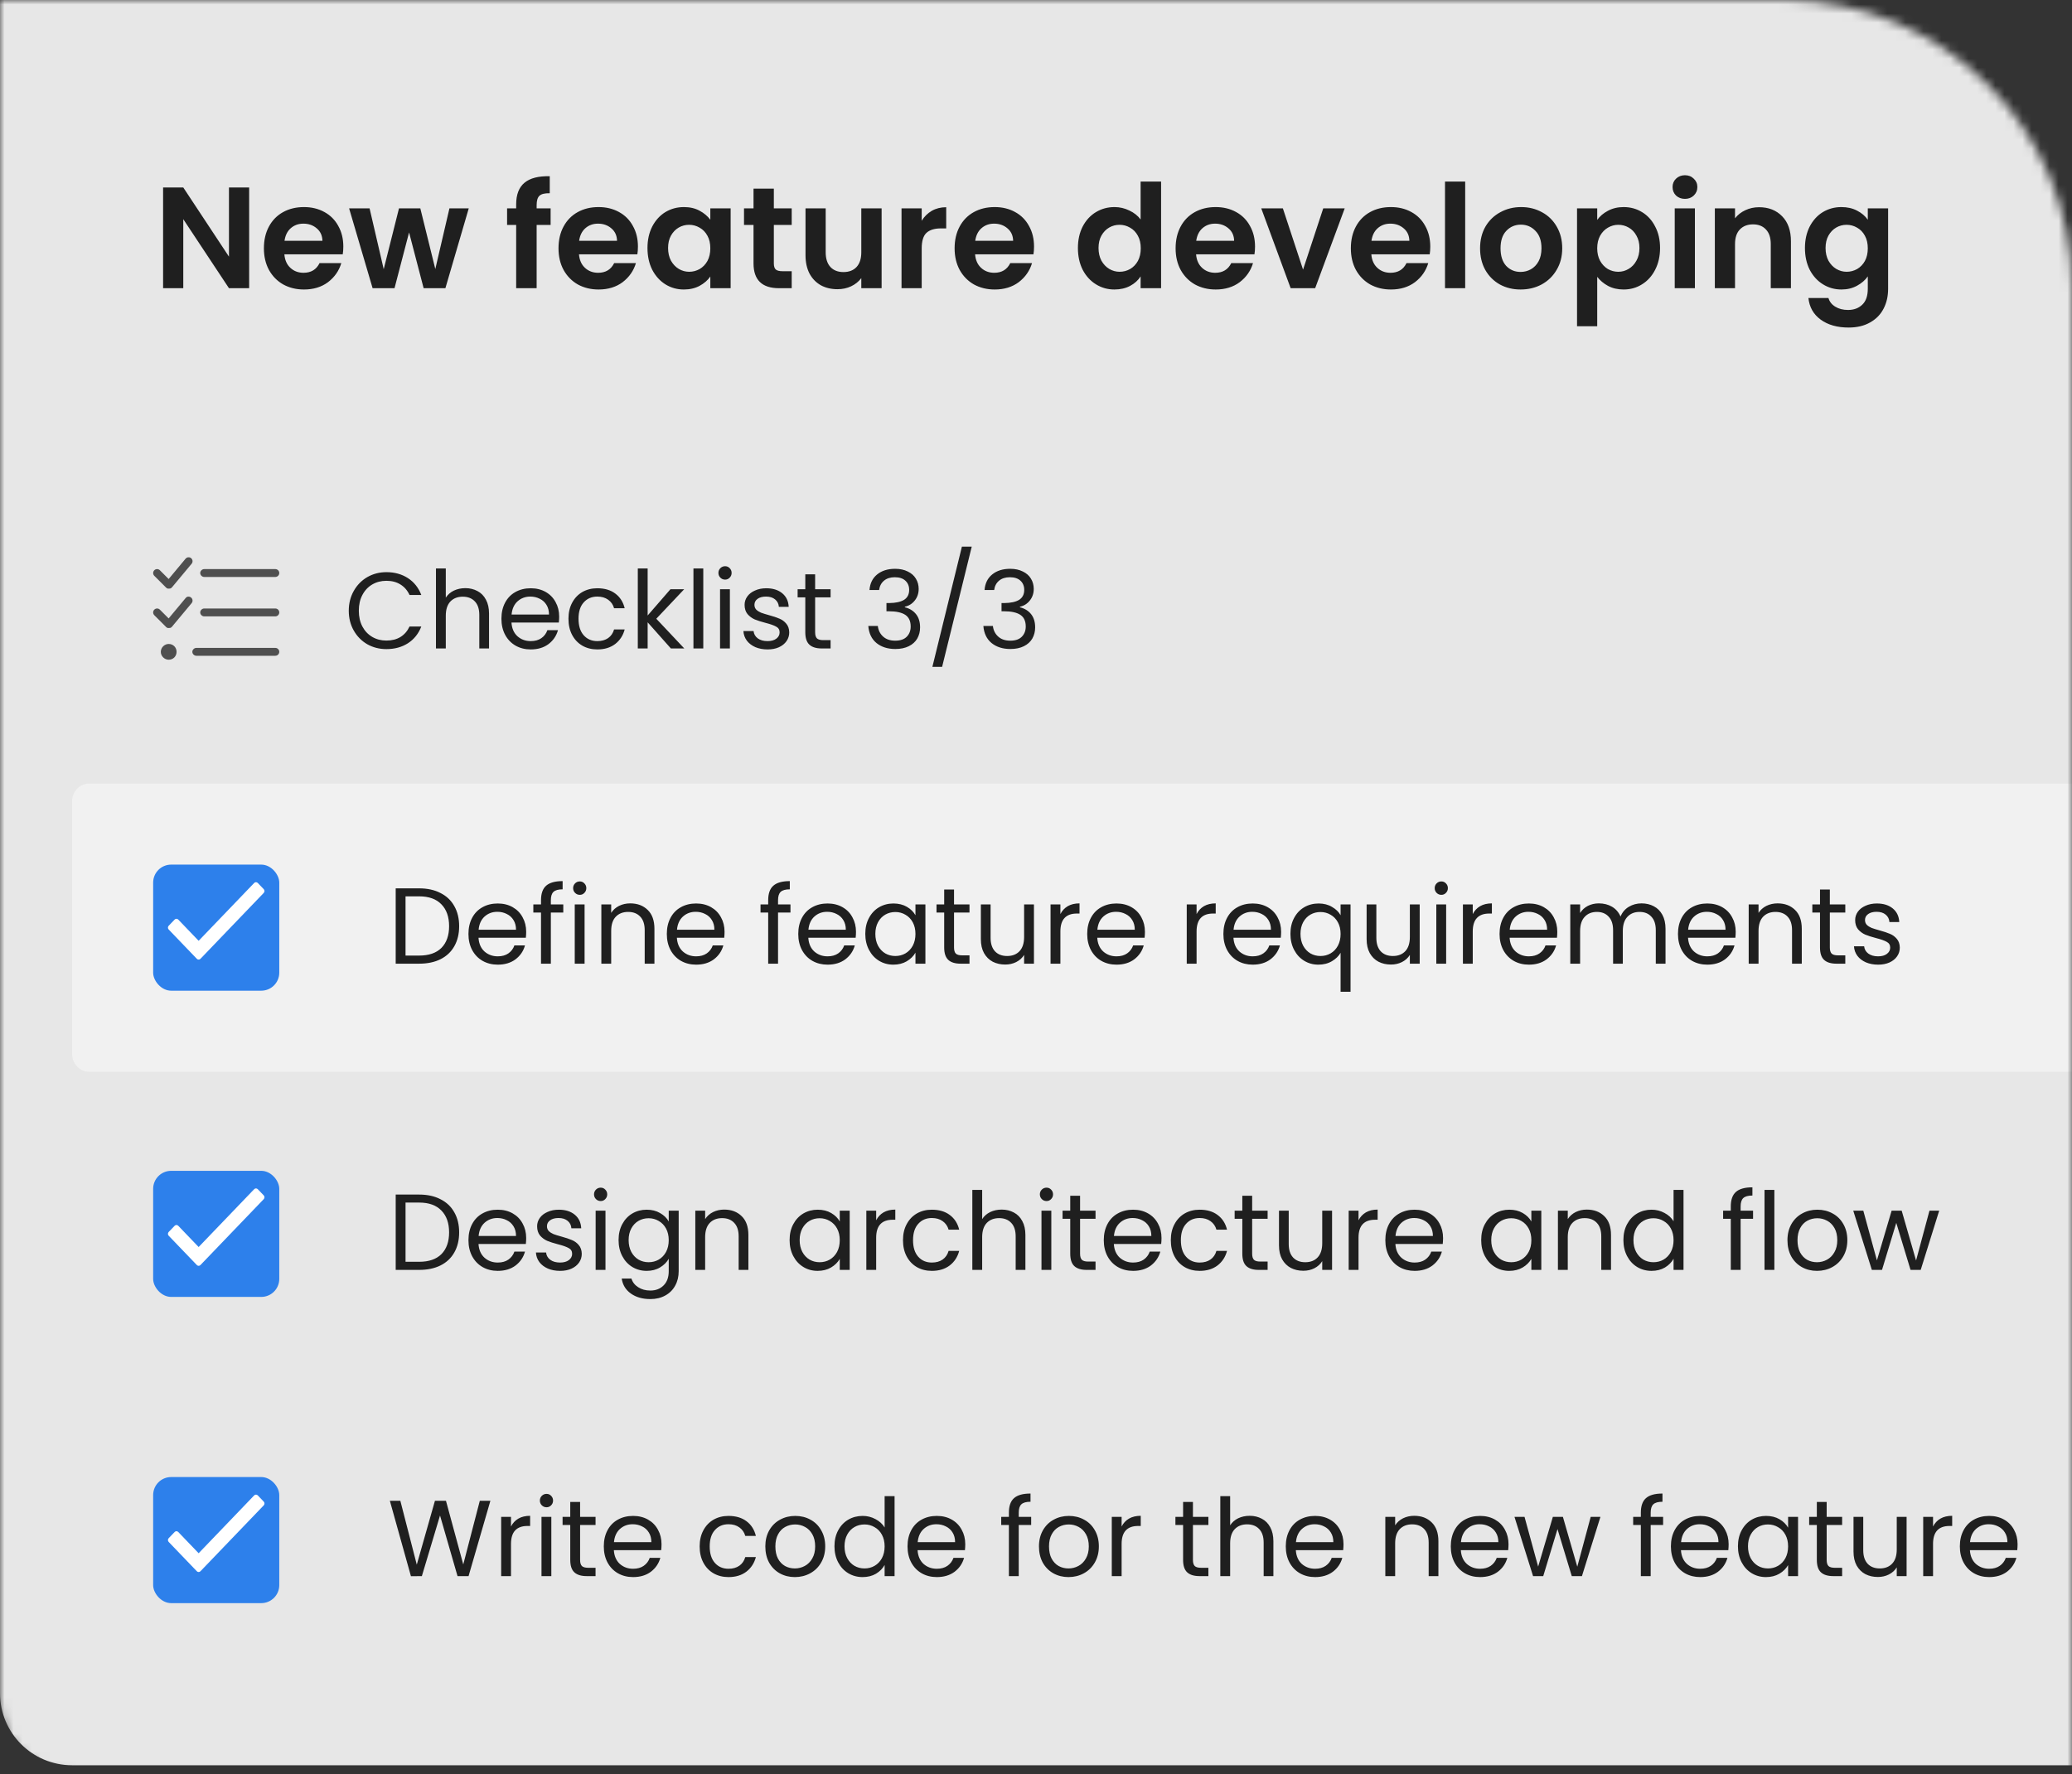 <svg width="230" height="197" viewBox="0 0 230 197" fill="none" xmlns="http://www.w3.org/2000/svg">
<rect x="0" y="0" width="230" height="197" fill="#333333" stroke="none"/>
<mask id="mask0_531_10891" style="mask-type:alpha" maskUnits="userSpaceOnUse" x="0" y="0" width="230" height="197">
<path d="M0 0H198C215.673 0 230 14.327 230 32V197H8C3.582 197 0 193.418 0 189V0Z" fill="#D9D9D9"/>
</mask>
<g mask="url(#mask0_531_10891)">
<path opacity="0.88" d="M5.08985e-07 188C2.2788e-07 192.418 3.582 196 8 196L252 196C256.418 196 260 192.418 260 188L260 -24L1.39971e-05 -24L5.08985e-07 188Z" fill="white"/>
<path d="M27.656 32H25.416L20.344 24.336V32H18.104V20.816H20.344L25.416 28.496V20.816H27.656V32ZM38.11 27.376C38.11 27.696 38.088 27.984 38.046 28.24H31.566C31.619 28.88 31.843 29.381 32.238 29.744C32.632 30.107 33.118 30.288 33.694 30.288C34.526 30.288 35.118 29.931 35.47 29.216H37.886C37.63 30.069 37.139 30.773 36.414 31.328C35.688 31.872 34.798 32.144 33.742 32.144C32.888 32.144 32.12 31.957 31.438 31.584C30.766 31.2 30.238 30.661 29.854 29.968C29.48 29.275 29.294 28.475 29.294 27.568C29.294 26.651 29.48 25.845 29.854 25.152C30.227 24.459 30.75 23.925 31.422 23.552C32.094 23.179 32.867 22.992 33.742 22.992C34.584 22.992 35.336 23.173 35.998 23.536C36.67 23.899 37.187 24.416 37.55 25.088C37.923 25.749 38.11 26.512 38.11 27.376ZM35.79 26.736C35.779 26.16 35.571 25.701 35.166 25.36C34.76 25.008 34.264 24.832 33.678 24.832C33.123 24.832 32.654 25.003 32.27 25.344C31.896 25.675 31.667 26.139 31.582 26.736H35.79ZM52.033 23.136L49.441 32H47.025L45.409 25.808L43.793 32H41.361L38.753 23.136H41.025L42.593 29.888L44.289 23.136H46.657L48.321 29.872L49.889 23.136H52.033ZM61.121 24.976H59.569V32H57.297V24.976H56.289V23.136H57.297V22.688C57.297 21.6 57.606 20.8 58.225 20.288C58.844 19.776 59.777 19.536 61.025 19.568V21.456C60.481 21.445 60.102 21.536 59.889 21.728C59.676 21.92 59.569 22.267 59.569 22.768V23.136H61.121V24.976ZM70.813 27.376C70.813 27.696 70.791 27.984 70.749 28.24H64.269C64.322 28.88 64.546 29.381 64.941 29.744C65.335 30.107 65.821 30.288 66.397 30.288C67.229 30.288 67.821 29.931 68.173 29.216H70.589C70.333 30.069 69.842 30.773 69.117 31.328C68.391 31.872 67.501 32.144 66.445 32.144C65.591 32.144 64.823 31.957 64.141 31.584C63.469 31.2 62.941 30.661 62.557 29.968C62.183 29.275 61.997 28.475 61.997 27.568C61.997 26.651 62.183 25.845 62.557 25.152C62.93 24.459 63.453 23.925 64.125 23.552C64.797 23.179 65.57 22.992 66.445 22.992C67.287 22.992 68.039 23.173 68.701 23.536C69.373 23.899 69.89 24.416 70.253 25.088C70.626 25.749 70.813 26.512 70.813 27.376ZM68.493 26.736C68.482 26.16 68.274 25.701 67.869 25.36C67.463 25.008 66.967 24.832 66.381 24.832C65.826 24.832 65.357 25.003 64.973 25.344C64.599 25.675 64.37 26.139 64.285 26.736H68.493ZM71.872 27.536C71.872 26.64 72.048 25.845 72.4 25.152C72.762 24.459 73.248 23.925 73.856 23.552C74.474 23.179 75.162 22.992 75.92 22.992C76.581 22.992 77.157 23.125 77.648 23.392C78.149 23.659 78.549 23.995 78.848 24.4V23.136H81.104V32H78.848V30.704C78.56 31.12 78.16 31.467 77.648 31.744C77.146 32.011 76.565 32.144 75.904 32.144C75.157 32.144 74.474 31.952 73.856 31.568C73.248 31.184 72.762 30.645 72.4 29.952C72.048 29.248 71.872 28.443 71.872 27.536ZM78.848 27.568C78.848 27.024 78.741 26.56 78.528 26.176C78.314 25.781 78.026 25.483 77.664 25.28C77.301 25.067 76.912 24.96 76.496 24.96C76.08 24.96 75.696 25.061 75.344 25.264C74.992 25.467 74.704 25.765 74.48 26.16C74.266 26.544 74.16 27.003 74.16 27.536C74.16 28.069 74.266 28.539 74.48 28.944C74.704 29.339 74.992 29.643 75.344 29.856C75.706 30.069 76.09 30.176 76.496 30.176C76.912 30.176 77.301 30.075 77.664 29.872C78.026 29.659 78.314 29.36 78.528 28.976C78.741 28.581 78.848 28.112 78.848 27.568ZM85.9 24.976V29.264C85.9 29.563 85.969 29.781 86.108 29.92C86.257 30.048 86.502 30.112 86.844 30.112H87.883V32H86.475C84.588 32 83.644 31.083 83.644 29.248V24.976H82.588V23.136H83.644V20.944H85.9V23.136H87.883V24.976H85.9ZM97.863 23.136V32H95.607V30.88C95.319 31.264 94.94 31.568 94.471 31.792C94.012 32.005 93.511 32.112 92.967 32.112C92.273 32.112 91.66 31.968 91.127 31.68C90.593 31.381 90.172 30.949 89.863 30.384C89.564 29.808 89.415 29.125 89.415 28.336V23.136H91.655V28.016C91.655 28.72 91.831 29.264 92.183 29.648C92.535 30.021 93.015 30.208 93.623 30.208C94.241 30.208 94.727 30.021 95.079 29.648C95.431 29.264 95.607 28.72 95.607 28.016V23.136H97.863ZM102.313 24.512C102.601 24.043 102.974 23.675 103.433 23.408C103.902 23.141 104.435 23.008 105.033 23.008V25.36H104.441C103.737 25.36 103.203 25.525 102.841 25.856C102.489 26.187 102.313 26.763 102.313 27.584V32H100.073V23.136H102.313V24.512ZM114.782 27.376C114.782 27.696 114.76 27.984 114.718 28.24H108.238C108.291 28.88 108.515 29.381 108.91 29.744C109.304 30.107 109.79 30.288 110.366 30.288C111.198 30.288 111.79 29.931 112.142 29.216H114.558C114.302 30.069 113.811 30.773 113.086 31.328C112.36 31.872 111.47 32.144 110.414 32.144C109.56 32.144 108.792 31.957 108.11 31.584C107.438 31.2 106.91 30.661 106.526 29.968C106.152 29.275 105.965 28.475 105.965 27.568C105.965 26.651 106.152 25.845 106.526 25.152C106.899 24.459 107.422 23.925 108.094 23.552C108.766 23.179 109.539 22.992 110.414 22.992C111.256 22.992 112.008 23.173 112.67 23.536C113.342 23.899 113.859 24.416 114.222 25.088C114.595 25.749 114.782 26.512 114.782 27.376ZM112.462 26.736C112.451 26.16 112.243 25.701 111.838 25.36C111.432 25.008 110.936 24.832 110.35 24.832C109.795 24.832 109.326 25.003 108.942 25.344C108.568 25.675 108.339 26.139 108.254 26.736H112.462ZM119.653 27.536C119.653 26.64 119.829 25.845 120.181 25.152C120.544 24.459 121.034 23.925 121.653 23.552C122.272 23.179 122.96 22.992 123.717 22.992C124.293 22.992 124.842 23.12 125.365 23.376C125.888 23.621 126.304 23.952 126.613 24.368V20.16H128.885V32H126.613V30.688C126.336 31.125 125.946 31.477 125.445 31.744C124.944 32.011 124.362 32.144 123.701 32.144C122.954 32.144 122.272 31.952 121.653 31.568C121.034 31.184 120.544 30.645 120.181 29.952C119.829 29.248 119.653 28.443 119.653 27.536ZM126.629 27.568C126.629 27.024 126.522 26.56 126.309 26.176C126.096 25.781 125.808 25.483 125.445 25.28C125.082 25.067 124.693 24.96 124.277 24.96C123.861 24.96 123.477 25.061 123.125 25.264C122.773 25.467 122.485 25.765 122.261 26.16C122.048 26.544 121.941 27.003 121.941 27.536C121.941 28.069 122.048 28.539 122.261 28.944C122.485 29.339 122.773 29.643 123.125 29.856C123.488 30.069 123.872 30.176 124.277 30.176C124.693 30.176 125.082 30.075 125.445 29.872C125.808 29.659 126.096 29.36 126.309 28.976C126.522 28.581 126.629 28.112 126.629 27.568ZM139.313 27.376C139.313 27.696 139.291 27.984 139.249 28.24H132.769C132.822 28.88 133.046 29.381 133.441 29.744C133.835 30.107 134.321 30.288 134.897 30.288C135.729 30.288 136.321 29.931 136.673 29.216H139.089C138.833 30.069 138.342 30.773 137.617 31.328C136.891 31.872 136.001 32.144 134.945 32.144C134.091 32.144 133.323 31.957 132.641 31.584C131.969 31.2 131.441 30.661 131.057 29.968C130.683 29.275 130.497 28.475 130.497 27.568C130.497 26.651 130.683 25.845 131.057 25.152C131.43 24.459 131.953 23.925 132.625 23.552C133.297 23.179 134.07 22.992 134.945 22.992C135.787 22.992 136.539 23.173 137.201 23.536C137.873 23.899 138.39 24.416 138.753 25.088C139.126 25.749 139.313 26.512 139.313 27.376ZM136.993 26.736C136.982 26.16 136.774 25.701 136.369 25.36C135.963 25.008 135.467 24.832 134.881 24.832C134.326 24.832 133.857 25.003 133.473 25.344C133.099 25.675 132.87 26.139 132.785 26.736H136.993ZM144.644 29.936L146.884 23.136H149.268L145.988 32H143.268L140.004 23.136H142.404L144.644 29.936ZM158.766 27.376C158.766 27.696 158.745 27.984 158.702 28.24H152.222C152.275 28.88 152.499 29.381 152.894 29.744C153.289 30.107 153.774 30.288 154.35 30.288C155.182 30.288 155.774 29.931 156.126 29.216H158.542C158.286 30.069 157.795 30.773 157.07 31.328C156.345 31.872 155.454 32.144 154.398 32.144C153.545 32.144 152.777 31.957 152.094 31.584C151.422 31.2 150.894 30.661 150.51 29.968C150.137 29.275 149.95 28.475 149.95 27.568C149.95 26.651 150.137 25.845 150.51 25.152C150.883 24.459 151.406 23.925 152.078 23.552C152.75 23.179 153.523 22.992 154.398 22.992C155.241 22.992 155.993 23.173 156.654 23.536C157.326 23.899 157.843 24.416 158.206 25.088C158.579 25.749 158.766 26.512 158.766 27.376ZM156.446 26.736C156.435 26.16 156.227 25.701 155.822 25.36C155.417 25.008 154.921 24.832 154.334 24.832C153.779 24.832 153.31 25.003 152.926 25.344C152.553 25.675 152.323 26.139 152.238 26.736H156.446ZM162.641 20.16V32H160.401V20.16H162.641ZM168.79 32.144C167.937 32.144 167.169 31.957 166.486 31.584C165.803 31.2 165.265 30.661 164.87 29.968C164.486 29.275 164.294 28.475 164.294 27.568C164.294 26.661 164.491 25.861 164.886 25.168C165.291 24.475 165.841 23.941 166.534 23.568C167.227 23.184 168.001 22.992 168.854 22.992C169.707 22.992 170.481 23.184 171.174 23.568C171.867 23.941 172.411 24.475 172.806 25.168C173.211 25.861 173.414 26.661 173.414 27.568C173.414 28.475 173.206 29.275 172.79 29.968C172.385 30.661 171.83 31.2 171.126 31.584C170.433 31.957 169.654 32.144 168.79 32.144ZM168.79 30.192C169.195 30.192 169.574 30.096 169.926 29.904C170.289 29.701 170.577 29.403 170.79 29.008C171.003 28.613 171.11 28.133 171.11 27.568C171.11 26.725 170.886 26.08 170.438 25.632C170.001 25.173 169.462 24.944 168.822 24.944C168.182 24.944 167.643 25.173 167.206 25.632C166.779 26.08 166.566 26.725 166.566 27.568C166.566 28.411 166.774 29.061 167.19 29.52C167.617 29.968 168.15 30.192 168.79 30.192ZM177.297 24.416C177.585 24.011 177.98 23.675 178.481 23.408C178.993 23.131 179.574 22.992 180.225 22.992C180.982 22.992 181.665 23.179 182.273 23.552C182.892 23.925 183.377 24.459 183.729 25.152C184.092 25.835 184.273 26.629 184.273 27.536C184.273 28.443 184.092 29.248 183.729 29.952C183.377 30.645 182.892 31.184 182.273 31.568C181.665 31.952 180.982 32.144 180.225 32.144C179.574 32.144 178.998 32.011 178.497 31.744C178.006 31.477 177.606 31.141 177.297 30.736V36.224H175.057V23.136H177.297V24.416ZM181.985 27.536C181.985 27.003 181.873 26.544 181.649 26.16C181.436 25.765 181.148 25.467 180.785 25.264C180.433 25.061 180.049 24.96 179.633 24.96C179.228 24.96 178.844 25.067 178.481 25.28C178.129 25.483 177.841 25.781 177.617 26.176C177.404 26.571 177.297 27.035 177.297 27.568C177.297 28.101 177.404 28.565 177.617 28.96C177.841 29.355 178.129 29.659 178.481 29.872C178.844 30.075 179.228 30.176 179.633 30.176C180.049 30.176 180.433 30.069 180.785 29.856C181.148 29.643 181.436 29.339 181.649 28.944C181.873 28.549 181.985 28.08 181.985 27.536ZM187.037 22.08C186.642 22.08 186.312 21.957 186.045 21.712C185.789 21.456 185.661 21.141 185.661 20.768C185.661 20.395 185.789 20.085 186.045 19.84C186.312 19.584 186.642 19.456 187.037 19.456C187.432 19.456 187.757 19.584 188.013 19.84C188.28 20.085 188.413 20.395 188.413 20.768C188.413 21.141 188.28 21.456 188.013 21.712C187.757 21.957 187.432 22.08 187.037 22.08ZM188.141 23.136V32H185.901V23.136H188.141ZM195.266 23.008C196.322 23.008 197.175 23.344 197.826 24.016C198.477 24.677 198.802 25.605 198.802 26.8V32H196.562V27.104C196.562 26.4 196.386 25.861 196.034 25.488C195.682 25.104 195.202 24.912 194.594 24.912C193.975 24.912 193.485 25.104 193.122 25.488C192.77 25.861 192.594 26.4 192.594 27.104V32H190.354V23.136H192.594V24.24C192.893 23.856 193.271 23.557 193.73 23.344C194.199 23.12 194.711 23.008 195.266 23.008ZM204.404 22.992C205.065 22.992 205.647 23.125 206.148 23.392C206.649 23.648 207.044 23.984 207.332 24.4V23.136H209.588V32.064C209.588 32.885 209.423 33.616 209.092 34.256C208.761 34.907 208.265 35.419 207.604 35.792C206.943 36.176 206.143 36.368 205.204 36.368C203.945 36.368 202.911 36.075 202.1 35.488C201.3 34.901 200.847 34.101 200.74 33.088H202.964C203.081 33.493 203.332 33.813 203.716 34.048C204.111 34.293 204.585 34.416 205.14 34.416C205.791 34.416 206.319 34.219 206.724 33.824C207.129 33.44 207.332 32.853 207.332 32.064V30.688C207.044 31.104 206.644 31.451 206.132 31.728C205.631 32.005 205.055 32.144 204.404 32.144C203.657 32.144 202.975 31.952 202.356 31.568C201.737 31.184 201.247 30.645 200.884 29.952C200.532 29.248 200.356 28.443 200.356 27.536C200.356 26.64 200.532 25.845 200.884 25.152C201.247 24.459 201.732 23.925 202.34 23.552C202.959 23.179 203.647 22.992 204.404 22.992ZM207.332 27.568C207.332 27.024 207.225 26.56 207.012 26.176C206.799 25.781 206.511 25.483 206.148 25.28C205.785 25.067 205.396 24.96 204.98 24.96C204.564 24.96 204.18 25.061 203.828 25.264C203.476 25.467 203.188 25.765 202.964 26.16C202.751 26.544 202.644 27.003 202.644 27.536C202.644 28.069 202.751 28.539 202.964 28.944C203.188 29.339 203.476 29.643 203.828 29.856C204.191 30.069 204.575 30.176 204.98 30.176C205.396 30.176 205.785 30.075 206.148 29.872C206.511 29.659 206.799 29.36 207.012 28.976C207.225 28.581 207.332 28.112 207.332 27.568Z" fill="#1F1F1F"/>
<g clip-path="url(#clip0_531_10891)">
<path d="M19.086 65.216C19.007 65.312 18.893 65.37 18.77 65.35C18.647 65.38 18.527 65.334 18.441 65.246L17.128 63.934C16.957 63.764 16.957 63.487 17.128 63.316C17.299 63.145 17.576 63.145 17.747 63.316L18.721 64.29L20.601 62.032C20.757 61.847 21.033 61.822 21.216 61.976C21.402 62.131 21.427 62.407 21.274 62.593L19.086 65.216ZM19.086 69.591C19.007 69.687 18.893 69.745 18.77 69.725C18.647 69.755 18.527 69.709 18.441 69.621L17.128 68.309C16.957 68.139 16.957 67.861 17.128 67.691C17.299 67.519 17.576 67.519 17.747 67.691L18.721 68.665L20.601 66.409C20.757 66.198 21.033 66.198 21.216 66.351C21.402 66.507 21.427 66.783 21.274 66.966L19.086 69.591ZM22.225 63.625C22.225 63.383 22.447 63.188 22.663 63.188H30.562C30.803 63.188 31 63.383 31 63.625C31 63.866 30.803 64.062 30.562 64.062H22.663C22.447 64.062 22.225 63.866 22.225 63.625ZM22.225 68C22.225 67.759 22.447 67.562 22.663 67.562H30.562C30.803 67.562 31 67.759 31 68C31 68.241 30.803 68.438 30.562 68.438H22.663C22.447 68.438 22.225 68.241 22.225 68ZM21.35 72.375C21.35 72.134 21.572 71.938 21.788 71.938H30.562C30.803 71.938 31 72.134 31 72.375C31 72.616 30.803 72.812 30.562 72.812H21.788C21.572 72.812 21.35 72.616 21.35 72.375ZM18.725 73.25C18.267 73.25 17.85 72.859 17.85 72.375C17.85 71.891 18.267 71.5 18.725 71.5C19.233 71.5 19.6 71.891 19.6 72.375C19.6 72.859 19.233 73.25 18.725 73.25Z" fill="#4F4F4F"/>
</g>
<path d="M38.715 67.812C38.715 66.996 38.899 66.264 39.267 65.616C39.635 64.96 40.135 64.448 40.767 64.08C41.407 63.712 42.115 63.528 42.891 63.528C43.803 63.528 44.599 63.748 45.279 64.188C45.959 64.628 46.455 65.252 46.767 66.06H45.459C45.227 65.556 44.891 65.168 44.451 64.896C44.019 64.624 43.499 64.488 42.891 64.488C42.307 64.488 41.783 64.624 41.319 64.896C40.855 65.168 40.491 65.556 40.227 66.06C39.963 66.556 39.831 67.14 39.831 67.812C39.831 68.476 39.963 69.06 40.227 69.564C40.491 70.06 40.855 70.444 41.319 70.716C41.783 70.988 42.307 71.124 42.891 71.124C43.499 71.124 44.019 70.992 44.451 70.728C44.891 70.456 45.227 70.068 45.459 69.564H46.767C46.455 70.364 45.959 70.984 45.279 71.424C44.599 71.856 43.803 72.072 42.891 72.072C42.115 72.072 41.407 71.892 40.767 71.532C40.135 71.164 39.635 70.656 39.267 70.008C38.899 69.36 38.715 68.628 38.715 67.812ZM51.657 65.304C52.153 65.304 52.601 65.412 53.001 65.628C53.401 65.836 53.713 66.152 53.937 66.576C54.169 67 54.285 67.516 54.285 68.124V72H53.205V68.28C53.205 67.624 53.041 67.124 52.713 66.78C52.385 66.428 51.937 66.252 51.369 66.252C50.793 66.252 50.333 66.432 49.989 66.792C49.653 67.152 49.485 67.676 49.485 68.364V72H48.393V63.12H49.485V66.36C49.701 66.024 49.997 65.764 50.373 65.58C50.757 65.396 51.185 65.304 51.657 65.304ZM62.069 68.46C62.069 68.668 62.056 68.888 62.032 69.12H56.776C56.816 69.768 57.036 70.276 57.437 70.644C57.844 71.004 58.337 71.184 58.913 71.184C59.385 71.184 59.776 71.076 60.089 70.86C60.408 70.636 60.633 70.34 60.761 69.972H61.937C61.761 70.604 61.408 71.12 60.88 71.52C60.352 71.912 59.697 72.108 58.913 72.108C58.288 72.108 57.728 71.968 57.233 71.688C56.745 71.408 56.361 71.012 56.081 70.5C55.8 69.98 55.66 69.38 55.66 68.7C55.66 68.02 55.797 67.424 56.069 66.912C56.34 66.4 56.721 66.008 57.209 65.736C57.705 65.456 58.273 65.316 58.913 65.316C59.536 65.316 60.089 65.452 60.569 65.724C61.048 65.996 61.416 66.372 61.672 66.852C61.937 67.324 62.069 67.86 62.069 68.46ZM60.941 68.232C60.941 67.816 60.849 67.46 60.664 67.164C60.48 66.86 60.228 66.632 59.908 66.48C59.596 66.32 59.248 66.24 58.864 66.24C58.312 66.24 57.84 66.416 57.449 66.768C57.065 67.12 56.844 67.608 56.788 68.232H60.941ZM63.102 68.7C63.102 68.02 63.238 67.428 63.51 66.924C63.782 66.412 64.158 66.016 64.638 65.736C65.126 65.456 65.682 65.316 66.306 65.316C67.114 65.316 67.778 65.512 68.298 65.904C68.826 66.296 69.174 66.84 69.342 67.536H68.166C68.054 67.136 67.834 66.82 67.506 66.588C67.186 66.356 66.786 66.24 66.306 66.24C65.682 66.24 65.178 66.456 64.794 66.888C64.41 67.312 64.218 67.916 64.218 68.7C64.218 69.492 64.41 70.104 64.794 70.536C65.178 70.968 65.682 71.184 66.306 71.184C66.786 71.184 67.186 71.072 67.506 70.848C67.826 70.624 68.046 70.304 68.166 69.888H69.342C69.166 70.56 68.814 71.1 68.286 71.508C67.758 71.908 67.098 72.108 66.306 72.108C65.682 72.108 65.126 71.968 64.638 71.688C64.158 71.408 63.782 71.012 63.51 70.5C63.238 69.988 63.102 69.388 63.102 68.7ZM74.471 72L71.891 69.096V72H70.799V63.12H71.891V68.34L74.423 65.424H75.947L72.851 68.7L75.959 72H74.471ZM78.067 63.12V72H76.975V63.12H78.067ZM80.492 64.356C80.284 64.356 80.108 64.284 79.964 64.14C79.82 63.996 79.748 63.82 79.748 63.612C79.748 63.404 79.82 63.228 79.964 63.084C80.108 62.94 80.284 62.868 80.492 62.868C80.692 62.868 80.86 62.94 80.996 63.084C81.14 63.228 81.212 63.404 81.212 63.612C81.212 63.82 81.14 63.996 80.996 64.14C80.86 64.284 80.692 64.356 80.492 64.356ZM81.02 65.424V72H79.928V65.424H81.02ZM85.209 72.108C84.705 72.108 84.253 72.024 83.853 71.856C83.453 71.68 83.137 71.44 82.905 71.136C82.673 70.824 82.545 70.468 82.521 70.068H83.649C83.681 70.396 83.833 70.664 84.105 70.872C84.385 71.08 84.749 71.184 85.197 71.184C85.613 71.184 85.941 71.092 86.181 70.908C86.421 70.724 86.541 70.492 86.541 70.212C86.541 69.924 86.413 69.712 86.157 69.576C85.901 69.432 85.505 69.292 84.969 69.156C84.481 69.028 84.081 68.9 83.769 68.772C83.465 68.636 83.201 68.44 82.977 68.184C82.761 67.92 82.653 67.576 82.653 67.152C82.653 66.816 82.753 66.508 82.953 66.228C83.153 65.948 83.437 65.728 83.805 65.568C84.173 65.4 84.593 65.316 85.065 65.316C85.793 65.316 86.381 65.5 86.829 65.868C87.277 66.236 87.517 66.74 87.549 67.38H86.457C86.433 67.036 86.293 66.76 86.037 66.552C85.789 66.344 85.453 66.24 85.029 66.24C84.637 66.24 84.325 66.324 84.093 66.492C83.861 66.66 83.745 66.88 83.745 67.152C83.745 67.368 83.813 67.548 83.949 67.692C84.093 67.828 84.269 67.94 84.477 68.028C84.693 68.108 84.989 68.2 85.365 68.304C85.837 68.432 86.221 68.56 86.517 68.688C86.813 68.808 87.065 68.992 87.273 69.24C87.489 69.488 87.601 69.812 87.609 70.212C87.609 70.572 87.509 70.896 87.309 71.184C87.109 71.472 86.825 71.7 86.457 71.868C86.097 72.028 85.681 72.108 85.209 72.108ZM90.483 66.324V70.2C90.483 70.52 90.551 70.748 90.687 70.884C90.823 71.012 91.059 71.076 91.395 71.076H92.199V72H91.215C90.607 72 90.151 71.86 89.847 71.58C89.543 71.3 89.391 70.84 89.391 70.2V66.324H88.539V65.424H89.391V63.768H90.483V65.424H92.199V66.324H90.483ZM96.517 65.508C96.573 64.772 96.857 64.196 97.369 63.78C97.881 63.364 98.545 63.156 99.361 63.156C99.905 63.156 100.373 63.256 100.765 63.456C101.165 63.648 101.465 63.912 101.665 64.248C101.873 64.584 101.977 64.964 101.977 65.388C101.977 65.884 101.833 66.312 101.545 66.672C101.265 67.032 100.897 67.264 100.441 67.368V67.428C100.961 67.556 101.373 67.808 101.677 68.184C101.981 68.56 102.133 69.052 102.133 69.66C102.133 70.116 102.029 70.528 101.821 70.896C101.613 71.256 101.301 71.54 100.885 71.748C100.469 71.956 99.969 72.06 99.385 72.06C98.537 72.06 97.841 71.84 97.297 71.4C96.753 70.952 96.449 70.32 96.385 69.504H97.441C97.497 69.984 97.693 70.376 98.029 70.68C98.365 70.984 98.813 71.136 99.373 71.136C99.933 71.136 100.357 70.992 100.645 70.704C100.941 70.408 101.089 70.028 101.089 69.564C101.089 68.964 100.889 68.532 100.489 68.268C100.089 68.004 99.485 67.872 98.677 67.872H98.401V66.96H98.689C99.425 66.952 99.981 66.832 100.357 66.6C100.733 66.36 100.921 65.992 100.921 65.496C100.921 65.072 100.781 64.732 100.501 64.476C100.229 64.22 99.837 64.092 99.325 64.092C98.829 64.092 98.429 64.22 98.125 64.476C97.821 64.732 97.641 65.076 97.585 65.508H96.517ZM107.867 60.696L104.579 74.04H103.499L106.775 60.696H107.867ZM109.29 65.508C109.346 64.772 109.63 64.196 110.142 63.78C110.654 63.364 111.318 63.156 112.134 63.156C112.678 63.156 113.146 63.256 113.538 63.456C113.938 63.648 114.238 63.912 114.438 64.248C114.646 64.584 114.75 64.964 114.75 65.388C114.75 65.884 114.606 66.312 114.318 66.672C114.038 67.032 113.67 67.264 113.214 67.368V67.428C113.734 67.556 114.146 67.808 114.45 68.184C114.754 68.56 114.906 69.052 114.906 69.66C114.906 70.116 114.802 70.528 114.594 70.896C114.386 71.256 114.074 71.54 113.658 71.748C113.242 71.956 112.742 72.06 112.158 72.06C111.31 72.06 110.614 71.84 110.07 71.4C109.526 70.952 109.222 70.32 109.158 69.504H110.214C110.27 69.984 110.466 70.376 110.802 70.68C111.138 70.984 111.586 71.136 112.146 71.136C112.706 71.136 113.13 70.992 113.418 70.704C113.714 70.408 113.862 70.028 113.862 69.564C113.862 68.964 113.662 68.532 113.262 68.268C112.862 68.004 112.258 67.872 111.45 67.872H111.174V66.96H111.462C112.198 66.952 112.754 66.832 113.13 66.6C113.506 66.36 113.694 65.992 113.694 65.496C113.694 65.072 113.554 64.732 113.274 64.476C113.002 64.22 112.61 64.092 112.098 64.092C111.602 64.092 111.202 64.22 110.898 64.476C110.594 64.732 110.414 65.076 110.358 65.508H109.29Z" fill="#1F1F1F"/>
<path d="M54.436 166.636L52.012 175H50.788L48.844 168.268L46.828 175L45.616 175.012L43.276 166.636H44.44L46.264 173.728L48.28 166.636H49.504L51.424 173.704L53.26 166.636H54.436ZM56.723 169.492C56.915 169.116 57.187 168.824 57.539 168.616C57.899 168.408 58.335 168.304 58.847 168.304V169.432H58.559C57.335 169.432 56.723 170.096 56.723 171.424V175H55.631V168.424H56.723V169.492ZM60.672 167.356C60.464 167.356 60.288 167.284 60.144 167.14C60 166.996 59.928 166.82 59.928 166.612C59.928 166.404 60 166.228 60.144 166.084C60.288 165.94 60.464 165.868 60.672 165.868C60.872 165.868 61.04 165.94 61.176 166.084C61.32 166.228 61.392 166.404 61.392 166.612C61.392 166.82 61.32 166.996 61.176 167.14C61.04 167.284 60.872 167.356 60.672 167.356ZM61.2 168.424V175H60.108V168.424H61.2ZM64.393 169.324V173.2C64.393 173.52 64.461 173.748 64.597 173.884C64.733 174.012 64.969 174.076 65.305 174.076H66.109V175H65.125C64.517 175 64.061 174.86 63.757 174.58C63.453 174.3 63.301 173.84 63.301 173.2V169.324H62.449V168.424H63.301V166.768H64.393V168.424H66.109V169.324H64.393ZM73.432 171.46C73.432 171.668 73.42 171.888 73.396 172.12H68.14C68.18 172.768 68.4 173.276 68.8 173.644C69.208 174.004 69.7 174.184 70.276 174.184C70.748 174.184 71.14 174.076 71.452 173.86C71.772 173.636 71.996 173.34 72.124 172.972H73.3C73.124 173.604 72.772 174.12 72.244 174.52C71.716 174.912 71.06 175.108 70.276 175.108C69.652 175.108 69.092 174.968 68.596 174.688C68.108 174.408 67.724 174.012 67.444 173.5C67.164 172.98 67.024 172.38 67.024 171.7C67.024 171.02 67.16 170.424 67.432 169.912C67.704 169.4 68.084 169.008 68.572 168.736C69.068 168.456 69.636 168.316 70.276 168.316C70.9 168.316 71.452 168.452 71.932 168.724C72.412 168.996 72.78 169.372 73.036 169.852C73.3 170.324 73.432 170.86 73.432 171.46ZM72.304 171.232C72.304 170.816 72.212 170.46 72.028 170.164C71.844 169.86 71.592 169.632 71.272 169.48C70.96 169.32 70.612 169.24 70.228 169.24C69.676 169.24 69.204 169.416 68.812 169.768C68.428 170.12 68.208 170.608 68.152 171.232H72.304ZM77.664 171.7C77.664 171.02 77.8 170.428 78.072 169.924C78.344 169.412 78.72 169.016 79.2 168.736C79.688 168.456 80.244 168.316 80.868 168.316C81.676 168.316 82.34 168.512 82.86 168.904C83.388 169.296 83.736 169.84 83.904 170.536H82.728C82.616 170.136 82.396 169.82 82.068 169.588C81.748 169.356 81.348 169.24 80.868 169.24C80.244 169.24 79.74 169.456 79.356 169.888C78.972 170.312 78.78 170.916 78.78 171.7C78.78 172.492 78.972 173.104 79.356 173.536C79.74 173.968 80.244 174.184 80.868 174.184C81.348 174.184 81.748 174.072 82.068 173.848C82.388 173.624 82.608 173.304 82.728 172.888H83.904C83.728 173.56 83.376 174.1 82.848 174.508C82.32 174.908 81.66 175.108 80.868 175.108C80.244 175.108 79.688 174.968 79.2 174.688C78.72 174.408 78.344 174.012 78.072 173.5C77.8 172.988 77.664 172.388 77.664 171.7ZM88.23 175.108C87.614 175.108 87.053 174.968 86.549 174.688C86.053 174.408 85.662 174.012 85.374 173.5C85.094 172.98 84.954 172.38 84.954 171.7C84.954 171.028 85.097 170.436 85.385 169.924C85.681 169.404 86.082 169.008 86.585 168.736C87.09 168.456 87.653 168.316 88.278 168.316C88.901 168.316 89.466 168.456 89.969 168.736C90.474 169.008 90.87 169.4 91.157 169.912C91.454 170.424 91.602 171.02 91.602 171.7C91.602 172.38 91.45 172.98 91.145 173.5C90.85 174.012 90.445 174.408 89.933 174.688C89.421 174.968 88.853 175.108 88.23 175.108ZM88.23 174.148C88.621 174.148 88.99 174.056 89.334 173.872C89.677 173.688 89.954 173.412 90.162 173.044C90.377 172.676 90.486 172.228 90.486 171.7C90.486 171.172 90.382 170.724 90.174 170.356C89.966 169.988 89.694 169.716 89.358 169.54C89.022 169.356 88.657 169.264 88.266 169.264C87.865 169.264 87.498 169.356 87.162 169.54C86.834 169.716 86.57 169.988 86.37 170.356C86.169 170.724 86.07 171.172 86.07 171.7C86.07 172.236 86.165 172.688 86.358 173.056C86.558 173.424 86.822 173.7 87.15 173.884C87.478 174.06 87.838 174.148 88.23 174.148ZM92.629 171.688C92.629 171.016 92.765 170.428 93.037 169.924C93.309 169.412 93.681 169.016 94.153 168.736C94.633 168.456 95.169 168.316 95.761 168.316C96.273 168.316 96.749 168.436 97.189 168.676C97.629 168.908 97.965 169.216 98.197 169.6V166.12H99.301V175H98.197V173.764C97.981 174.156 97.661 174.48 97.237 174.736C96.813 174.984 96.317 175.108 95.749 175.108C95.165 175.108 94.633 174.964 94.153 174.676C93.681 174.388 93.309 173.984 93.037 173.464C92.765 172.944 92.629 172.352 92.629 171.688ZM98.197 171.7C98.197 171.204 98.097 170.772 97.897 170.404C97.697 170.036 97.425 169.756 97.081 169.564C96.745 169.364 96.373 169.264 95.965 169.264C95.557 169.264 95.185 169.36 94.849 169.552C94.513 169.744 94.245 170.024 94.045 170.392C93.845 170.76 93.745 171.192 93.745 171.688C93.745 172.192 93.845 172.632 94.045 173.008C94.245 173.376 94.513 173.66 94.849 173.86C95.185 174.052 95.557 174.148 95.965 174.148C96.373 174.148 96.745 174.052 97.081 173.86C97.425 173.66 97.697 173.376 97.897 173.008C98.097 172.632 98.197 172.196 98.197 171.7ZM107.147 171.46C107.147 171.668 107.135 171.888 107.111 172.12H101.855C101.895 172.768 102.115 173.276 102.515 173.644C102.923 174.004 103.415 174.184 103.991 174.184C104.463 174.184 104.855 174.076 105.167 173.86C105.487 173.636 105.711 173.34 105.839 172.972H107.015C106.839 173.604 106.487 174.12 105.959 174.52C105.431 174.912 104.775 175.108 103.991 175.108C103.367 175.108 102.807 174.968 102.311 174.688C101.823 174.408 101.439 174.012 101.159 173.5C100.879 172.98 100.739 172.38 100.739 171.7C100.739 171.02 100.875 170.424 101.147 169.912C101.419 169.4 101.799 169.008 102.287 168.736C102.783 168.456 103.351 168.316 103.991 168.316C104.615 168.316 105.167 168.452 105.647 168.724C106.127 168.996 106.495 169.372 106.751 169.852C107.015 170.324 107.147 170.86 107.147 171.46ZM106.019 171.232C106.019 170.816 105.927 170.46 105.743 170.164C105.559 169.86 105.307 169.632 104.987 169.48C104.675 169.32 104.327 169.24 103.943 169.24C103.391 169.24 102.919 169.416 102.527 169.768C102.143 170.12 101.923 170.608 101.867 171.232H106.019ZM114.463 169.324H113.083V175H111.991V169.324H111.139V168.424H111.991V167.956C111.991 167.22 112.179 166.684 112.555 166.348C112.939 166.004 113.551 165.832 114.391 165.832V166.744C113.911 166.744 113.571 166.84 113.371 167.032C113.179 167.216 113.083 167.524 113.083 167.956V168.424H114.463V169.324ZM118.605 175.108C117.989 175.108 117.429 174.968 116.925 174.688C116.429 174.408 116.037 174.012 115.749 173.5C115.469 172.98 115.329 172.38 115.329 171.7C115.329 171.028 115.473 170.436 115.761 169.924C116.057 169.404 116.457 169.008 116.961 168.736C117.465 168.456 118.029 168.316 118.653 168.316C119.277 168.316 119.841 168.456 120.345 168.736C120.849 169.008 121.245 169.4 121.533 169.912C121.829 170.424 121.977 171.02 121.977 171.7C121.977 172.38 121.825 172.98 121.521 173.5C121.225 174.012 120.821 174.408 120.309 174.688C119.797 174.968 119.229 175.108 118.605 175.108ZM118.605 174.148C118.997 174.148 119.365 174.056 119.709 173.872C120.053 173.688 120.329 173.412 120.537 173.044C120.753 172.676 120.861 172.228 120.861 171.7C120.861 171.172 120.757 170.724 120.549 170.356C120.341 169.988 120.069 169.716 119.733 169.54C119.397 169.356 119.033 169.264 118.641 169.264C118.241 169.264 117.873 169.356 117.537 169.54C117.209 169.716 116.945 169.988 116.745 170.356C116.545 170.724 116.445 171.172 116.445 171.7C116.445 172.236 116.541 172.688 116.733 173.056C116.933 173.424 117.197 173.7 117.525 173.884C117.853 174.06 118.213 174.148 118.605 174.148ZM124.504 169.492C124.696 169.116 124.968 168.824 125.32 168.616C125.68 168.408 126.116 168.304 126.628 168.304V169.432H126.34C125.116 169.432 124.504 170.096 124.504 171.424V175H123.412V168.424H124.504V169.492ZM132.42 169.324V173.2C132.42 173.52 132.488 173.748 132.624 173.884C132.76 174.012 132.996 174.076 133.332 174.076H134.136V175H133.152C132.544 175 132.088 174.86 131.784 174.58C131.48 174.3 131.328 173.84 131.328 173.2V169.324H130.476V168.424H131.328V166.768H132.42V168.424H134.136V169.324H132.42ZM138.723 168.304C139.219 168.304 139.667 168.412 140.067 168.628C140.467 168.836 140.779 169.152 141.003 169.576C141.235 170 141.351 170.516 141.351 171.124V175H140.271V171.28C140.271 170.624 140.107 170.124 139.779 169.78C139.451 169.428 139.003 169.252 138.435 169.252C137.859 169.252 137.399 169.432 137.055 169.792C136.719 170.152 136.551 170.676 136.551 171.364V175H135.459V166.12H136.551V169.36C136.767 169.024 137.063 168.764 137.439 168.58C137.823 168.396 138.251 168.304 138.723 168.304ZM149.135 171.46C149.135 171.668 149.123 171.888 149.099 172.12H143.843C143.883 172.768 144.103 173.276 144.503 173.644C144.911 174.004 145.403 174.184 145.979 174.184C146.451 174.184 146.843 174.076 147.155 173.86C147.475 173.636 147.699 173.34 147.827 172.972H149.003C148.827 173.604 148.475 174.12 147.947 174.52C147.419 174.912 146.763 175.108 145.979 175.108C145.355 175.108 144.795 174.968 144.299 174.688C143.811 174.408 143.427 174.012 143.147 173.5C142.867 172.98 142.727 172.38 142.727 171.7C142.727 171.02 142.863 170.424 143.135 169.912C143.407 169.4 143.787 169.008 144.275 168.736C144.771 168.456 145.339 168.316 145.979 168.316C146.603 168.316 147.155 168.452 147.635 168.724C148.115 168.996 148.483 169.372 148.739 169.852C149.003 170.324 149.135 170.86 149.135 171.46ZM148.007 171.232C148.007 170.816 147.915 170.46 147.731 170.164C147.547 169.86 147.295 169.632 146.975 169.48C146.663 169.32 146.315 169.24 145.931 169.24C145.379 169.24 144.907 169.416 144.515 169.768C144.131 170.12 143.911 170.608 143.855 171.232H148.007ZM156.98 168.304C157.78 168.304 158.428 168.548 158.924 169.036C159.42 169.516 159.668 170.212 159.668 171.124V175H158.588V171.28C158.588 170.624 158.424 170.124 158.096 169.78C157.768 169.428 157.32 169.252 156.752 169.252C156.176 169.252 155.716 169.432 155.372 169.792C155.036 170.152 154.868 170.676 154.868 171.364V175H153.776V168.424H154.868V169.36C155.084 169.024 155.376 168.764 155.744 168.58C156.12 168.396 156.532 168.304 156.98 168.304ZM167.451 171.46C167.451 171.668 167.439 171.888 167.415 172.12H162.159C162.199 172.768 162.419 173.276 162.819 173.644C163.227 174.004 163.719 174.184 164.295 174.184C164.767 174.184 165.159 174.076 165.471 173.86C165.791 173.636 166.015 173.34 166.143 172.972H167.319C167.143 173.604 166.791 174.12 166.263 174.52C165.735 174.912 165.079 175.108 164.295 175.108C163.671 175.108 163.111 174.968 162.615 174.688C162.127 174.408 161.743 174.012 161.463 173.5C161.183 172.98 161.043 172.38 161.043 171.7C161.043 171.02 161.179 170.424 161.451 169.912C161.723 169.4 162.103 169.008 162.591 168.736C163.087 168.456 163.655 168.316 164.295 168.316C164.919 168.316 165.471 168.452 165.951 168.724C166.431 168.996 166.799 169.372 167.055 169.852C167.319 170.324 167.451 170.86 167.451 171.46ZM166.323 171.232C166.323 170.816 166.231 170.46 166.047 170.164C165.863 169.86 165.611 169.632 165.291 169.48C164.979 169.32 164.631 169.24 164.247 169.24C163.695 169.24 163.223 169.416 162.831 169.768C162.447 170.12 162.227 170.608 162.171 171.232H166.323ZM177.653 168.424L175.601 175H174.473L172.889 169.78L171.305 175H170.177L168.113 168.424H169.229L170.741 173.944L172.373 168.424H173.489L175.085 173.956L176.573 168.424H177.653ZM184.612 169.324H183.232V175H182.14V169.324H181.288V168.424H182.14V167.956C182.14 167.22 182.328 166.684 182.704 166.348C183.088 166.004 183.7 165.832 184.54 165.832V166.744C184.06 166.744 183.72 166.84 183.52 167.032C183.328 167.216 183.232 167.524 183.232 167.956V168.424H184.612V169.324ZM191.885 171.46C191.885 171.668 191.873 171.888 191.849 172.12H186.593C186.633 172.768 186.853 173.276 187.253 173.644C187.661 174.004 188.153 174.184 188.729 174.184C189.201 174.184 189.593 174.076 189.905 173.86C190.225 173.636 190.449 173.34 190.577 172.972H191.753C191.577 173.604 191.225 174.12 190.697 174.52C190.169 174.912 189.513 175.108 188.729 175.108C188.105 175.108 187.545 174.968 187.049 174.688C186.561 174.408 186.177 174.012 185.897 173.5C185.617 172.98 185.477 172.38 185.477 171.7C185.477 171.02 185.613 170.424 185.885 169.912C186.157 169.4 186.537 169.008 187.025 168.736C187.521 168.456 188.089 168.316 188.729 168.316C189.353 168.316 189.905 168.452 190.385 168.724C190.865 168.996 191.233 169.372 191.489 169.852C191.753 170.324 191.885 170.86 191.885 171.46ZM190.757 171.232C190.757 170.816 190.665 170.46 190.481 170.164C190.297 169.86 190.045 169.632 189.725 169.48C189.413 169.32 189.065 169.24 188.681 169.24C188.129 169.24 187.657 169.416 187.265 169.768C186.881 170.12 186.661 170.608 186.605 171.232H190.757ZM192.918 171.688C192.918 171.016 193.054 170.428 193.326 169.924C193.598 169.412 193.97 169.016 194.442 168.736C194.922 168.456 195.454 168.316 196.038 168.316C196.614 168.316 197.114 168.44 197.538 168.688C197.962 168.936 198.278 169.248 198.486 169.624V168.424H199.59V175H198.486V173.776C198.27 174.16 197.946 174.48 197.514 174.736C197.09 174.984 196.594 175.108 196.026 175.108C195.442 175.108 194.914 174.964 194.442 174.676C193.97 174.388 193.598 173.984 193.326 173.464C193.054 172.944 192.918 172.352 192.918 171.688ZM198.486 171.7C198.486 171.204 198.386 170.772 198.186 170.404C197.986 170.036 197.714 169.756 197.37 169.564C197.034 169.364 196.662 169.264 196.254 169.264C195.846 169.264 195.474 169.36 195.138 169.552C194.802 169.744 194.534 170.024 194.334 170.392C194.134 170.76 194.034 171.192 194.034 171.688C194.034 172.192 194.134 172.632 194.334 173.008C194.534 173.376 194.802 173.66 195.138 173.86C195.474 174.052 195.846 174.148 196.254 174.148C196.662 174.148 197.034 174.052 197.37 173.86C197.714 173.66 197.986 173.376 198.186 173.008C198.386 172.632 198.486 172.196 198.486 171.7ZM202.768 169.324V173.2C202.768 173.52 202.836 173.748 202.972 173.884C203.108 174.012 203.344 174.076 203.68 174.076H204.484V175H203.5C202.892 175 202.436 174.86 202.132 174.58C201.828 174.3 201.676 173.84 201.676 173.2V169.324H200.824V168.424H201.676V166.768H202.768V168.424H204.484V169.324H202.768ZM211.639 168.424V175H210.547V174.028C210.339 174.364 210.047 174.628 209.671 174.82C209.303 175.004 208.895 175.096 208.447 175.096C207.935 175.096 207.475 174.992 207.067 174.784C206.659 174.568 206.335 174.248 206.095 173.824C205.863 173.4 205.747 172.884 205.747 172.276V168.424H206.827V172.132C206.827 172.78 206.991 173.28 207.319 173.632C207.647 173.976 208.095 174.148 208.663 174.148C209.247 174.148 209.707 173.968 210.043 173.608C210.379 173.248 210.547 172.724 210.547 172.036V168.424H211.639ZM214.575 169.492C214.767 169.116 215.039 168.824 215.391 168.616C215.751 168.408 216.187 168.304 216.699 168.304V169.432H216.411C215.187 169.432 214.575 170.096 214.575 171.424V175H213.483V168.424H214.575V169.492ZM223.959 171.46C223.959 171.668 223.947 171.888 223.923 172.12H218.667C218.707 172.768 218.927 173.276 219.327 173.644C219.735 174.004 220.227 174.184 220.803 174.184C221.275 174.184 221.667 174.076 221.979 173.86C222.299 173.636 222.523 173.34 222.651 172.972H223.827C223.651 173.604 223.299 174.12 222.771 174.52C222.243 174.912 221.587 175.108 220.803 175.108C220.179 175.108 219.619 174.968 219.123 174.688C218.635 174.408 218.251 174.012 217.971 173.5C217.691 172.98 217.551 172.38 217.551 171.7C217.551 171.02 217.687 170.424 217.959 169.912C218.231 169.4 218.611 169.008 219.099 168.736C219.595 168.456 220.163 168.316 220.803 168.316C221.427 168.316 221.979 168.452 222.459 168.724C222.939 168.996 223.307 169.372 223.563 169.852C223.827 170.324 223.959 170.86 223.959 171.46ZM222.831 171.232C222.831 170.816 222.739 170.46 222.555 170.164C222.371 169.86 222.119 169.632 221.799 169.48C221.487 169.32 221.139 169.24 220.755 169.24C220.203 169.24 219.731 169.416 219.339 169.768C218.955 170.12 218.735 170.608 218.679 171.232H222.831Z" fill="#1F1F1F"/>
<rect x="17" y="164" width="14" height="14" rx="2" fill="#2D80EB"/>
<path d="M28.215 166.038L22.05 172.46L19.785 170.1C19.675 169.985 19.497 169.985 19.387 170.1L18.724 170.79C18.614 170.905 18.614 171.09 18.724 171.205L21.851 174.462C21.961 174.576 22.139 174.576 22.249 174.462L29.276 167.143C29.386 167.028 29.386 166.843 29.276 166.728L28.613 166.038C28.503 165.923 28.325 165.923 28.215 166.038Z" fill="white"/>
<path d="M46.528 132.636C47.44 132.636 48.228 132.808 48.892 133.152C49.564 133.488 50.076 133.972 50.428 134.604C50.788 135.236 50.968 135.98 50.968 136.836C50.968 137.692 50.788 138.436 50.428 139.068C50.076 139.692 49.564 140.172 48.892 140.508C48.228 140.836 47.44 141 46.528 141H43.924V132.636H46.528ZM46.528 140.1C47.608 140.1 48.432 139.816 49 139.248C49.568 138.672 49.852 137.868 49.852 136.836C49.852 135.796 49.564 134.984 48.988 134.4C48.42 133.816 47.6 133.524 46.528 133.524H45.016V140.1H46.528ZM58.408 137.46C58.408 137.668 58.396 137.888 58.372 138.12H53.116C53.156 138.768 53.376 139.276 53.776 139.644C54.184 140.004 54.676 140.184 55.252 140.184C55.724 140.184 56.116 140.076 56.428 139.86C56.748 139.636 56.972 139.34 57.1 138.972H58.276C58.1 139.604 57.748 140.12 57.22 140.52C56.692 140.912 56.036 141.108 55.252 141.108C54.628 141.108 54.068 140.968 53.572 140.688C53.084 140.408 52.7 140.012 52.42 139.5C52.14 138.98 52 138.38 52 137.7C52 137.02 52.136 136.424 52.408 135.912C52.68 135.4 53.06 135.008 53.548 134.736C54.044 134.456 54.612 134.316 55.252 134.316C55.876 134.316 56.428 134.452 56.908 134.724C57.388 134.996 57.756 135.372 58.012 135.852C58.276 136.324 58.408 136.86 58.408 137.46ZM57.28 137.232C57.28 136.816 57.188 136.46 57.004 136.164C56.82 135.86 56.568 135.632 56.248 135.48C55.936 135.32 55.588 135.24 55.204 135.24C54.652 135.24 54.18 135.416 53.788 135.768C53.404 136.12 53.184 136.608 53.128 137.232H57.28ZM62.178 141.108C61.674 141.108 61.222 141.024 60.822 140.856C60.422 140.68 60.106 140.44 59.874 140.136C59.642 139.824 59.514 139.468 59.49 139.068H60.618C60.65 139.396 60.802 139.664 61.074 139.872C61.354 140.08 61.718 140.184 62.166 140.184C62.582 140.184 62.91 140.092 63.15 139.908C63.39 139.724 63.51 139.492 63.51 139.212C63.51 138.924 63.382 138.712 63.126 138.576C62.87 138.432 62.474 138.292 61.938 138.156C61.45 138.028 61.05 137.9 60.738 137.772C60.434 137.636 60.17 137.44 59.946 137.184C59.73 136.92 59.622 136.576 59.622 136.152C59.622 135.816 59.722 135.508 59.922 135.228C60.122 134.948 60.406 134.728 60.774 134.568C61.142 134.4 61.562 134.316 62.034 134.316C62.762 134.316 63.35 134.5 63.798 134.868C64.246 135.236 64.486 135.74 64.518 136.38H63.426C63.402 136.036 63.262 135.76 63.006 135.552C62.758 135.344 62.422 135.24 61.998 135.24C61.606 135.24 61.294 135.324 61.062 135.492C60.83 135.66 60.714 135.88 60.714 136.152C60.714 136.368 60.782 136.548 60.918 136.692C61.062 136.828 61.238 136.94 61.446 137.028C61.662 137.108 61.958 137.2 62.334 137.304C62.806 137.432 63.19 137.56 63.486 137.688C63.782 137.808 64.034 137.992 64.242 138.24C64.458 138.488 64.57 138.812 64.578 139.212C64.578 139.572 64.478 139.896 64.278 140.184C64.078 140.472 63.794 140.7 63.426 140.868C63.066 141.028 62.65 141.108 62.178 141.108ZM66.683 133.356C66.475 133.356 66.299 133.284 66.155 133.14C66.011 132.996 65.939 132.82 65.939 132.612C65.939 132.404 66.011 132.228 66.155 132.084C66.299 131.94 66.475 131.868 66.683 131.868C66.883 131.868 67.051 131.94 67.187 132.084C67.331 132.228 67.403 132.404 67.403 132.612C67.403 132.82 67.331 132.996 67.187 133.14C67.051 133.284 66.883 133.356 66.683 133.356ZM67.211 134.424V141H66.119V134.424H67.211ZM71.784 134.316C72.352 134.316 72.848 134.44 73.272 134.688C73.704 134.936 74.024 135.248 74.232 135.624V134.424H75.336V141.144C75.336 141.744 75.208 142.276 74.952 142.74C74.696 143.212 74.328 143.58 73.848 143.844C73.376 144.108 72.824 144.24 72.192 144.24C71.328 144.24 70.608 144.036 70.032 143.628C69.456 143.22 69.116 142.664 69.012 141.96H70.092C70.212 142.36 70.46 142.68 70.836 142.92C71.212 143.168 71.664 143.292 72.192 143.292C72.792 143.292 73.28 143.104 73.656 142.728C74.04 142.352 74.232 141.824 74.232 141.144V139.764C74.016 140.148 73.696 140.468 73.272 140.724C72.848 140.98 72.352 141.108 71.784 141.108C71.2 141.108 70.668 140.964 70.188 140.676C69.716 140.388 69.344 139.984 69.072 139.464C68.8 138.944 68.664 138.352 68.664 137.688C68.664 137.016 68.8 136.428 69.072 135.924C69.344 135.412 69.716 135.016 70.188 134.736C70.668 134.456 71.2 134.316 71.784 134.316ZM74.232 137.7C74.232 137.204 74.132 136.772 73.932 136.404C73.732 136.036 73.46 135.756 73.116 135.564C72.78 135.364 72.408 135.264 72 135.264C71.592 135.264 71.22 135.36 70.884 135.552C70.548 135.744 70.28 136.024 70.08 136.392C69.88 136.76 69.78 137.192 69.78 137.688C69.78 138.192 69.88 138.632 70.08 139.008C70.28 139.376 70.548 139.66 70.884 139.86C71.22 140.052 71.592 140.148 72 140.148C72.408 140.148 72.78 140.052 73.116 139.86C73.46 139.66 73.732 139.376 73.932 139.008C74.132 138.632 74.232 138.196 74.232 137.7ZM80.386 134.304C81.186 134.304 81.834 134.548 82.33 135.036C82.826 135.516 83.074 136.212 83.074 137.124V141H81.994V137.28C81.994 136.624 81.83 136.124 81.502 135.78C81.174 135.428 80.726 135.252 80.158 135.252C79.582 135.252 79.122 135.432 78.778 135.792C78.442 136.152 78.274 136.676 78.274 137.364V141H77.182V134.424H78.274V135.36C78.49 135.024 78.782 134.764 79.15 134.58C79.526 134.396 79.938 134.304 80.386 134.304ZM87.649 137.688C87.649 137.016 87.785 136.428 88.057 135.924C88.329 135.412 88.701 135.016 89.173 134.736C89.653 134.456 90.185 134.316 90.769 134.316C91.345 134.316 91.845 134.44 92.269 134.688C92.693 134.936 93.009 135.248 93.217 135.624V134.424H94.321V141H93.217V139.776C93.001 140.16 92.677 140.48 92.245 140.736C91.821 140.984 91.325 141.108 90.757 141.108C90.173 141.108 89.645 140.964 89.173 140.676C88.701 140.388 88.329 139.984 88.057 139.464C87.785 138.944 87.649 138.352 87.649 137.688ZM93.217 137.7C93.217 137.204 93.117 136.772 92.917 136.404C92.717 136.036 92.445 135.756 92.101 135.564C91.765 135.364 91.393 135.264 90.985 135.264C90.577 135.264 90.205 135.36 89.869 135.552C89.533 135.744 89.265 136.024 89.065 136.392C88.865 136.76 88.765 137.192 88.765 137.688C88.765 138.192 88.865 138.632 89.065 139.008C89.265 139.376 89.533 139.66 89.869 139.86C90.205 140.052 90.577 140.148 90.985 140.148C91.393 140.148 91.765 140.052 92.101 139.86C92.445 139.66 92.717 139.376 92.917 139.008C93.117 138.632 93.217 138.196 93.217 137.7ZM97.258 135.492C97.45 135.116 97.722 134.824 98.074 134.616C98.434 134.408 98.87 134.304 99.382 134.304V135.432H99.094C97.87 135.432 97.258 136.096 97.258 137.424V141H96.166V134.424H97.258V135.492ZM100.235 137.7C100.235 137.02 100.371 136.428 100.643 135.924C100.915 135.412 101.291 135.016 101.771 134.736C102.259 134.456 102.815 134.316 103.439 134.316C104.247 134.316 104.911 134.512 105.431 134.904C105.959 135.296 106.307 135.84 106.475 136.536H105.299C105.187 136.136 104.967 135.82 104.639 135.588C104.319 135.356 103.919 135.24 103.439 135.24C102.815 135.24 102.311 135.456 101.927 135.888C101.543 136.312 101.351 136.916 101.351 137.7C101.351 138.492 101.543 139.104 101.927 139.536C102.311 139.968 102.815 140.184 103.439 140.184C103.919 140.184 104.319 140.072 104.639 139.848C104.959 139.624 105.179 139.304 105.299 138.888H106.475C106.299 139.56 105.947 140.1 105.419 140.508C104.891 140.908 104.231 141.108 103.439 141.108C102.815 141.108 102.259 140.968 101.771 140.688C101.291 140.408 100.915 140.012 100.643 139.5C100.371 138.988 100.235 138.388 100.235 137.7ZM111.196 134.304C111.692 134.304 112.14 134.412 112.54 134.628C112.94 134.836 113.252 135.152 113.476 135.576C113.708 136 113.824 136.516 113.824 137.124V141H112.744V137.28C112.744 136.624 112.58 136.124 112.252 135.78C111.924 135.428 111.476 135.252 110.908 135.252C110.332 135.252 109.872 135.432 109.528 135.792C109.192 136.152 109.024 136.676 109.024 137.364V141H107.932V132.12H109.024V135.36C109.24 135.024 109.536 134.764 109.912 134.58C110.296 134.396 110.724 134.304 111.196 134.304ZM116.172 133.356C115.964 133.356 115.788 133.284 115.644 133.14C115.5 132.996 115.428 132.82 115.428 132.612C115.428 132.404 115.5 132.228 115.644 132.084C115.788 131.94 115.964 131.868 116.172 131.868C116.372 131.868 116.54 131.94 116.676 132.084C116.82 132.228 116.892 132.404 116.892 132.612C116.892 132.82 116.82 132.996 116.676 133.14C116.54 133.284 116.372 133.356 116.172 133.356ZM116.7 134.424V141H115.608V134.424H116.7ZM119.893 135.324V139.2C119.893 139.52 119.961 139.748 120.097 139.884C120.233 140.012 120.469 140.076 120.805 140.076H121.609V141H120.625C120.017 141 119.561 140.86 119.257 140.58C118.953 140.3 118.801 139.84 118.801 139.2V135.324H117.949V134.424H118.801V132.768H119.893V134.424H121.609V135.324H119.893ZM128.932 137.46C128.932 137.668 128.92 137.888 128.896 138.12H123.64C123.68 138.768 123.9 139.276 124.3 139.644C124.708 140.004 125.2 140.184 125.776 140.184C126.248 140.184 126.64 140.076 126.952 139.86C127.272 139.636 127.496 139.34 127.624 138.972H128.8C128.624 139.604 128.272 140.12 127.744 140.52C127.216 140.912 126.56 141.108 125.776 141.108C125.152 141.108 124.592 140.968 124.096 140.688C123.608 140.408 123.224 140.012 122.944 139.5C122.664 138.98 122.524 138.38 122.524 137.7C122.524 137.02 122.66 136.424 122.932 135.912C123.204 135.4 123.584 135.008 124.072 134.736C124.568 134.456 125.136 134.316 125.776 134.316C126.4 134.316 126.952 134.452 127.432 134.724C127.912 134.996 128.28 135.372 128.536 135.852C128.8 136.324 128.932 136.86 128.932 137.46ZM127.804 137.232C127.804 136.816 127.712 136.46 127.528 136.164C127.344 135.86 127.092 135.632 126.772 135.48C126.46 135.32 126.112 135.24 125.728 135.24C125.176 135.24 124.704 135.416 124.312 135.768C123.928 136.12 123.708 136.608 123.652 137.232H127.804ZM129.965 137.7C129.965 137.02 130.101 136.428 130.373 135.924C130.645 135.412 131.021 135.016 131.501 134.736C131.989 134.456 132.545 134.316 133.169 134.316C133.977 134.316 134.641 134.512 135.161 134.904C135.689 135.296 136.037 135.84 136.205 136.536H135.029C134.917 136.136 134.697 135.82 134.369 135.588C134.049 135.356 133.649 135.24 133.169 135.24C132.545 135.24 132.041 135.456 131.657 135.888C131.273 136.312 131.081 136.916 131.081 137.7C131.081 138.492 131.273 139.104 131.657 139.536C132.041 139.968 132.545 140.184 133.169 140.184C133.649 140.184 134.049 140.072 134.369 139.848C134.689 139.624 134.909 139.304 135.029 138.888H136.205C136.029 139.56 135.677 140.1 135.149 140.508C134.621 140.908 133.961 141.108 133.169 141.108C132.545 141.108 131.989 140.968 131.501 140.688C131.021 140.408 130.645 140.012 130.373 139.5C130.101 138.988 129.965 138.388 129.965 137.7ZM138.994 135.324V139.2C138.994 139.52 139.062 139.748 139.198 139.884C139.334 140.012 139.57 140.076 139.906 140.076H140.71V141H139.726C139.118 141 138.662 140.86 138.358 140.58C138.054 140.3 137.902 139.84 137.902 139.2V135.324H137.05V134.424H137.902V132.768H138.994V134.424H140.71V135.324H138.994ZM147.865 134.424V141H146.773V140.028C146.565 140.364 146.273 140.628 145.897 140.82C145.529 141.004 145.121 141.096 144.673 141.096C144.161 141.096 143.701 140.992 143.293 140.784C142.885 140.568 142.561 140.248 142.321 139.824C142.089 139.4 141.973 138.884 141.973 138.276V134.424H143.053V138.132C143.053 138.78 143.217 139.28 143.545 139.632C143.873 139.976 144.321 140.148 144.889 140.148C145.473 140.148 145.933 139.968 146.269 139.608C146.605 139.248 146.773 138.724 146.773 138.036V134.424H147.865ZM150.801 135.492C150.993 135.116 151.265 134.824 151.617 134.616C151.977 134.408 152.413 134.304 152.925 134.304V135.432H152.637C151.413 135.432 150.801 136.096 150.801 137.424V141H149.709V134.424H150.801V135.492ZM160.186 137.46C160.186 137.668 160.174 137.888 160.15 138.12H154.894C154.934 138.768 155.154 139.276 155.554 139.644C155.962 140.004 156.454 140.184 157.03 140.184C157.502 140.184 157.894 140.076 158.206 139.86C158.526 139.636 158.75 139.34 158.878 138.972H160.054C159.878 139.604 159.526 140.12 158.998 140.52C158.47 140.912 157.814 141.108 157.03 141.108C156.406 141.108 155.846 140.968 155.35 140.688C154.862 140.408 154.478 140.012 154.198 139.5C153.918 138.98 153.778 138.38 153.778 137.7C153.778 137.02 153.914 136.424 154.186 135.912C154.458 135.4 154.838 135.008 155.326 134.736C155.822 134.456 156.39 134.316 157.03 134.316C157.654 134.316 158.206 134.452 158.686 134.724C159.166 134.996 159.534 135.372 159.79 135.852C160.054 136.324 160.186 136.86 160.186 137.46ZM159.058 137.232C159.058 136.816 158.966 136.46 158.782 136.164C158.598 135.86 158.346 135.632 158.026 135.48C157.714 135.32 157.366 135.24 156.982 135.24C156.43 135.24 155.958 135.416 155.566 135.768C155.182 136.12 154.962 136.608 154.906 137.232H159.058ZM164.418 137.688C164.418 137.016 164.554 136.428 164.826 135.924C165.098 135.412 165.47 135.016 165.942 134.736C166.422 134.456 166.954 134.316 167.538 134.316C168.114 134.316 168.614 134.44 169.038 134.688C169.462 134.936 169.778 135.248 169.986 135.624V134.424H171.09V141H169.986V139.776C169.77 140.16 169.446 140.48 169.014 140.736C168.59 140.984 168.094 141.108 167.526 141.108C166.942 141.108 166.414 140.964 165.942 140.676C165.47 140.388 165.098 139.984 164.826 139.464C164.554 138.944 164.418 138.352 164.418 137.688ZM169.986 137.7C169.986 137.204 169.886 136.772 169.686 136.404C169.486 136.036 169.214 135.756 168.87 135.564C168.534 135.364 168.162 135.264 167.754 135.264C167.346 135.264 166.974 135.36 166.638 135.552C166.302 135.744 166.034 136.024 165.834 136.392C165.634 136.76 165.534 137.192 165.534 137.688C165.534 138.192 165.634 138.632 165.834 139.008C166.034 139.376 166.302 139.66 166.638 139.86C166.974 140.052 167.346 140.148 167.754 140.148C168.162 140.148 168.534 140.052 168.87 139.86C169.214 139.66 169.486 139.376 169.686 139.008C169.886 138.632 169.986 138.196 169.986 137.7ZM176.14 134.304C176.94 134.304 177.588 134.548 178.084 135.036C178.58 135.516 178.828 136.212 178.828 137.124V141H177.748V137.28C177.748 136.624 177.584 136.124 177.256 135.78C176.928 135.428 176.48 135.252 175.912 135.252C175.336 135.252 174.876 135.432 174.532 135.792C174.196 136.152 174.028 136.676 174.028 137.364V141H172.936V134.424H174.028V135.36C174.244 135.024 174.536 134.764 174.904 134.58C175.28 134.396 175.692 134.304 176.14 134.304ZM180.204 137.688C180.204 137.016 180.34 136.428 180.612 135.924C180.884 135.412 181.256 135.016 181.728 134.736C182.208 134.456 182.744 134.316 183.336 134.316C183.848 134.316 184.324 134.436 184.764 134.676C185.204 134.908 185.54 135.216 185.772 135.6V132.12H186.876V141H185.772V139.764C185.556 140.156 185.236 140.48 184.812 140.736C184.388 140.984 183.892 141.108 183.324 141.108C182.74 141.108 182.208 140.964 181.728 140.676C181.256 140.388 180.884 139.984 180.612 139.464C180.34 138.944 180.204 138.352 180.204 137.688ZM185.772 137.7C185.772 137.204 185.672 136.772 185.472 136.404C185.272 136.036 185 135.756 184.656 135.564C184.32 135.364 183.948 135.264 183.54 135.264C183.132 135.264 182.76 135.36 182.424 135.552C182.088 135.744 181.82 136.024 181.62 136.392C181.42 136.76 181.32 137.192 181.32 137.688C181.32 138.192 181.42 138.632 181.62 139.008C181.82 139.376 182.088 139.66 182.424 139.86C182.76 140.052 183.132 140.148 183.54 140.148C183.948 140.148 184.32 140.052 184.656 139.86C185 139.66 185.272 139.376 185.472 139.008C185.672 138.632 185.772 138.196 185.772 137.7ZM194.596 135.324H193.216V141H192.124V135.324H191.272V134.424H192.124V133.956C192.124 133.22 192.312 132.684 192.688 132.348C193.072 132.004 193.684 131.832 194.524 131.832V132.744C194.044 132.744 193.704 132.84 193.504 133.032C193.312 133.216 193.216 133.524 193.216 133.956V134.424H194.596V135.324ZM196.961 132.12V141H195.869V132.12H196.961ZM201.69 141.108C201.074 141.108 200.514 140.968 200.01 140.688C199.514 140.408 199.122 140.012 198.834 139.5C198.554 138.98 198.414 138.38 198.414 137.7C198.414 137.028 198.558 136.436 198.846 135.924C199.142 135.404 199.542 135.008 200.046 134.736C200.55 134.456 201.114 134.316 201.738 134.316C202.362 134.316 202.926 134.456 203.43 134.736C203.934 135.008 204.33 135.4 204.618 135.912C204.914 136.424 205.062 137.02 205.062 137.7C205.062 138.38 204.91 138.98 204.606 139.5C204.31 140.012 203.906 140.408 203.394 140.688C202.882 140.968 202.314 141.108 201.69 141.108ZM201.69 140.148C202.082 140.148 202.45 140.056 202.794 139.872C203.138 139.688 203.414 139.412 203.622 139.044C203.838 138.676 203.946 138.228 203.946 137.7C203.946 137.172 203.842 136.724 203.634 136.356C203.426 135.988 203.154 135.716 202.818 135.54C202.482 135.356 202.118 135.264 201.726 135.264C201.326 135.264 200.958 135.356 200.622 135.54C200.294 135.716 200.03 135.988 199.83 136.356C199.63 136.724 199.53 137.172 199.53 137.7C199.53 138.236 199.626 138.688 199.818 139.056C200.018 139.424 200.282 139.7 200.61 139.884C200.938 140.06 201.298 140.148 201.69 140.148ZM215.258 134.424L213.206 141H212.078L210.494 135.78L208.91 141H207.782L205.718 134.424H206.834L208.346 139.944L209.978 134.424H211.094L212.69 139.956L214.178 134.424H215.258Z" fill="#1F1F1F"/>
<rect x="17" y="130" width="14" height="14" rx="2" fill="#2D80EB"/>
<path d="M28.215 132.038L22.05 138.46L19.785 136.1C19.675 135.985 19.497 135.985 19.387 136.1L18.724 136.79C18.614 136.905 18.614 137.09 18.724 137.205L21.851 140.462C21.961 140.576 22.139 140.576 22.249 140.462L29.276 133.143C29.386 133.028 29.386 132.843 29.276 132.728L28.613 132.038C28.503 131.923 28.325 131.923 28.215 132.038Z" fill="white"/>
<path opacity="0.88" d="M8 89C8 87.895 8.847 87 9.892 87L233.108 87C234.153 87 235 87.895 235 89L235 117C235 118.105 234.153 119 233.108 119L9.892 119C8.847 119 8 118.105 8 117L8 89Z" fill="#F3F3F3"/>
<path d="M46.528 98.636C47.44 98.636 48.228 98.808 48.892 99.152C49.564 99.488 50.076 99.972 50.428 100.604C50.788 101.236 50.968 101.98 50.968 102.836C50.968 103.692 50.788 104.436 50.428 105.068C50.076 105.692 49.564 106.172 48.892 106.508C48.228 106.836 47.44 107 46.528 107H43.924V98.636H46.528ZM46.528 106.1C47.608 106.1 48.432 105.816 49 105.248C49.568 104.672 49.852 103.868 49.852 102.836C49.852 101.796 49.564 100.984 48.988 100.4C48.42 99.816 47.6 99.524 46.528 99.524H45.016V106.1H46.528ZM58.408 103.46C58.408 103.668 58.396 103.888 58.372 104.12H53.116C53.156 104.768 53.376 105.276 53.776 105.644C54.184 106.004 54.676 106.184 55.252 106.184C55.724 106.184 56.116 106.076 56.428 105.86C56.748 105.636 56.972 105.34 57.1 104.972H58.276C58.1 105.604 57.748 106.12 57.22 106.52C56.692 106.912 56.036 107.108 55.252 107.108C54.628 107.108 54.068 106.968 53.572 106.688C53.084 106.408 52.7 106.012 52.42 105.5C52.14 104.98 52 104.38 52 103.7C52 103.02 52.136 102.424 52.408 101.912C52.68 101.4 53.06 101.008 53.548 100.736C54.044 100.456 54.612 100.316 55.252 100.316C55.876 100.316 56.428 100.452 56.908 100.724C57.388 100.996 57.756 101.372 58.012 101.852C58.276 102.324 58.408 102.86 58.408 103.46ZM57.28 103.232C57.28 102.816 57.188 102.46 57.004 102.164C56.82 101.86 56.568 101.632 56.248 101.48C55.936 101.32 55.588 101.24 55.204 101.24C54.652 101.24 54.18 101.416 53.788 101.768C53.404 102.12 53.184 102.608 53.128 103.232H57.28ZM62.526 101.324H61.146V107H60.054V101.324H59.202V100.424H60.054V99.956C60.054 99.22 60.242 98.684 60.618 98.348C61.002 98.004 61.614 97.832 62.454 97.832V98.744C61.974 98.744 61.634 98.84 61.434 99.032C61.242 99.216 61.146 99.524 61.146 99.956V100.424H62.526V101.324ZM64.363 99.356C64.155 99.356 63.979 99.284 63.835 99.14C63.691 98.996 63.619 98.82 63.619 98.612C63.619 98.404 63.691 98.228 63.835 98.084C63.979 97.94 64.155 97.868 64.363 97.868C64.563 97.868 64.731 97.94 64.867 98.084C65.011 98.228 65.083 98.404 65.083 98.612C65.083 98.82 65.011 98.996 64.867 99.14C64.731 99.284 64.563 99.356 64.363 99.356ZM64.891 100.424V107H63.799V100.424H64.891ZM69.956 100.304C70.756 100.304 71.404 100.548 71.9 101.036C72.396 101.516 72.644 102.212 72.644 103.124V107H71.564V103.28C71.564 102.624 71.4 102.124 71.072 101.78C70.744 101.428 70.296 101.252 69.728 101.252C69.152 101.252 68.692 101.432 68.348 101.792C68.012 102.152 67.844 102.676 67.844 103.364V107H66.752V100.424H67.844V101.36C68.06 101.024 68.352 100.764 68.72 100.58C69.096 100.396 69.508 100.304 69.956 100.304ZM80.428 103.46C80.428 103.668 80.416 103.888 80.392 104.12H75.136C75.176 104.768 75.396 105.276 75.796 105.644C76.204 106.004 76.696 106.184 77.272 106.184C77.744 106.184 78.136 106.076 78.448 105.86C78.768 105.636 78.992 105.34 79.12 104.972H80.296C80.12 105.604 79.768 106.12 79.24 106.52C78.712 106.912 78.056 107.108 77.272 107.108C76.648 107.108 76.088 106.968 75.592 106.688C75.104 106.408 74.72 106.012 74.44 105.5C74.16 104.98 74.02 104.38 74.02 103.7C74.02 103.02 74.156 102.424 74.428 101.912C74.7 101.4 75.08 101.008 75.568 100.736C76.064 100.456 76.632 100.316 77.272 100.316C77.896 100.316 78.448 100.452 78.928 100.724C79.408 100.996 79.776 101.372 80.032 101.852C80.296 102.324 80.428 102.86 80.428 103.46ZM79.3 103.232C79.3 102.816 79.208 102.46 79.024 102.164C78.84 101.86 78.588 101.632 78.268 101.48C77.956 101.32 77.608 101.24 77.224 101.24C76.672 101.24 76.2 101.416 75.808 101.768C75.424 102.12 75.204 102.608 75.148 103.232H79.3ZM87.745 101.324H86.365V107H85.272V101.324H84.421V100.424H85.272V99.956C85.272 99.22 85.46 98.684 85.837 98.348C86.221 98.004 86.832 97.832 87.672 97.832V98.744C87.192 98.744 86.853 98.84 86.653 99.032C86.46 99.216 86.365 99.524 86.365 99.956V100.424H87.745V101.324ZM95.018 103.46C95.018 103.668 95.006 103.888 94.982 104.12H89.726C89.766 104.768 89.986 105.276 90.386 105.644C90.794 106.004 91.286 106.184 91.862 106.184C92.334 106.184 92.726 106.076 93.038 105.86C93.358 105.636 93.582 105.34 93.71 104.972H94.886C94.71 105.604 94.358 106.12 93.83 106.52C93.302 106.912 92.646 107.108 91.862 107.108C91.238 107.108 90.678 106.968 90.182 106.688C89.694 106.408 89.31 106.012 89.03 105.5C88.75 104.98 88.61 104.38 88.61 103.7C88.61 103.02 88.746 102.424 89.018 101.912C89.29 101.4 89.67 101.008 90.158 100.736C90.654 100.456 91.222 100.316 91.862 100.316C92.486 100.316 93.038 100.452 93.518 100.724C93.998 100.996 94.366 101.372 94.622 101.852C94.886 102.324 95.018 102.86 95.018 103.46ZM93.89 103.232C93.89 102.816 93.798 102.46 93.614 102.164C93.43 101.86 93.178 101.632 92.858 101.48C92.546 101.32 92.198 101.24 91.814 101.24C91.262 101.24 90.79 101.416 90.398 101.768C90.014 102.12 89.794 102.608 89.738 103.232H93.89ZM96.051 103.688C96.051 103.016 96.187 102.428 96.459 101.924C96.731 101.412 97.103 101.016 97.575 100.736C98.055 100.456 98.587 100.316 99.171 100.316C99.747 100.316 100.247 100.44 100.671 100.688C101.095 100.936 101.411 101.248 101.619 101.624V100.424H102.723V107H101.619V105.776C101.403 106.16 101.079 106.48 100.647 106.736C100.223 106.984 99.727 107.108 99.159 107.108C98.575 107.108 98.047 106.964 97.575 106.676C97.103 106.388 96.731 105.984 96.459 105.464C96.187 104.944 96.051 104.352 96.051 103.688ZM101.619 103.7C101.619 103.204 101.519 102.772 101.319 102.404C101.119 102.036 100.847 101.756 100.503 101.564C100.167 101.364 99.795 101.264 99.387 101.264C98.979 101.264 98.607 101.36 98.271 101.552C97.935 101.744 97.667 102.024 97.467 102.392C97.267 102.76 97.167 103.192 97.167 103.688C97.167 104.192 97.267 104.632 97.467 105.008C97.667 105.376 97.935 105.66 98.271 105.86C98.607 106.052 98.979 106.148 99.387 106.148C99.795 106.148 100.167 106.052 100.503 105.86C100.847 105.66 101.119 105.376 101.319 105.008C101.519 104.632 101.619 104.196 101.619 103.7ZM105.901 101.324V105.2C105.901 105.52 105.969 105.748 106.105 105.884C106.241 106.012 106.477 106.076 106.813 106.076H107.617V107H106.633C106.025 107 105.569 106.86 105.265 106.58C104.961 106.3 104.809 105.84 104.809 105.2V101.324H103.957V100.424H104.809V98.768H105.901V100.424H107.617V101.324H105.901ZM114.772 100.424V107H113.68V106.028C113.472 106.364 113.18 106.628 112.804 106.82C112.436 107.004 112.028 107.096 111.58 107.096C111.068 107.096 110.608 106.992 110.2 106.784C109.792 106.568 109.468 106.248 109.228 105.824C108.996 105.4 108.88 104.884 108.88 104.276V100.424H109.96V104.132C109.96 104.78 110.124 105.28 110.452 105.632C110.78 105.976 111.228 106.148 111.796 106.148C112.38 106.148 112.84 105.968 113.176 105.608C113.512 105.248 113.68 104.724 113.68 104.036V100.424H114.772ZM117.707 101.492C117.899 101.116 118.171 100.824 118.523 100.616C118.883 100.408 119.319 100.304 119.831 100.304V101.432H119.543C118.319 101.432 117.707 102.096 117.707 103.424V107H116.615V100.424H117.707V101.492ZM127.092 103.46C127.092 103.668 127.08 103.888 127.056 104.12H121.8C121.84 104.768 122.06 105.276 122.46 105.644C122.868 106.004 123.36 106.184 123.936 106.184C124.408 106.184 124.8 106.076 125.112 105.86C125.432 105.636 125.656 105.34 125.784 104.972H126.96C126.784 105.604 126.432 106.12 125.904 106.52C125.376 106.912 124.72 107.108 123.936 107.108C123.312 107.108 122.752 106.968 122.256 106.688C121.768 106.408 121.384 106.012 121.104 105.5C120.824 104.98 120.684 104.38 120.684 103.7C120.684 103.02 120.82 102.424 121.092 101.912C121.364 101.4 121.744 101.008 122.232 100.736C122.728 100.456 123.296 100.316 123.936 100.316C124.56 100.316 125.112 100.452 125.592 100.724C126.072 100.996 126.44 101.372 126.696 101.852C126.96 102.324 127.092 102.86 127.092 103.46ZM125.964 103.232C125.964 102.816 125.872 102.46 125.688 102.164C125.504 101.86 125.252 101.632 124.932 101.48C124.62 101.32 124.272 101.24 123.888 101.24C123.336 101.24 122.864 101.416 122.472 101.768C122.088 102.12 121.868 102.608 121.812 103.232H125.964ZM132.825 101.492C133.017 101.116 133.289 100.824 133.641 100.616C134.001 100.408 134.437 100.304 134.949 100.304V101.432H134.661C133.437 101.432 132.825 102.096 132.825 103.424V107H131.733V100.424H132.825V101.492ZM142.209 103.46C142.209 103.668 142.197 103.888 142.173 104.12H136.917C136.957 104.768 137.177 105.276 137.577 105.644C137.985 106.004 138.477 106.184 139.053 106.184C139.525 106.184 139.917 106.076 140.229 105.86C140.549 105.636 140.773 105.34 140.901 104.972H142.077C141.901 105.604 141.549 106.12 141.021 106.52C140.493 106.912 139.837 107.108 139.053 107.108C138.429 107.108 137.869 106.968 137.373 106.688C136.885 106.408 136.501 106.012 136.221 105.5C135.941 104.98 135.801 104.38 135.801 103.7C135.801 103.02 135.937 102.424 136.209 101.912C136.481 101.4 136.861 101.008 137.349 100.736C137.845 100.456 138.413 100.316 139.053 100.316C139.677 100.316 140.229 100.452 140.709 100.724C141.189 100.996 141.557 101.372 141.813 101.852C142.077 102.324 142.209 102.86 142.209 103.46ZM141.081 103.232C141.081 102.816 140.989 102.46 140.805 102.164C140.621 101.86 140.369 101.632 140.049 101.48C139.737 101.32 139.389 101.24 139.005 101.24C138.453 101.24 137.981 101.416 137.589 101.768C137.205 102.12 136.985 102.608 136.929 103.232H141.081ZM143.243 103.688C143.243 103.016 143.379 102.428 143.651 101.924C143.923 101.412 144.295 101.016 144.767 100.736C145.247 100.456 145.783 100.316 146.375 100.316C146.943 100.316 147.439 100.444 147.863 100.7C148.295 100.948 148.611 101.256 148.811 101.624V100.424H149.915V110.12H148.811V105.788C148.603 106.156 148.283 106.468 147.851 106.724C147.419 106.98 146.915 107.108 146.339 107.108C145.763 107.108 145.239 106.964 144.767 106.676C144.295 106.388 143.923 105.984 143.651 105.464C143.379 104.944 143.243 104.352 143.243 103.688ZM148.811 103.7C148.811 103.204 148.711 102.772 148.511 102.404C148.311 102.036 148.039 101.756 147.695 101.564C147.359 101.364 146.987 101.264 146.579 101.264C146.171 101.264 145.799 101.36 145.463 101.552C145.127 101.744 144.859 102.024 144.659 102.392C144.459 102.76 144.359 103.192 144.359 103.688C144.359 104.192 144.459 104.632 144.659 105.008C144.859 105.376 145.127 105.66 145.463 105.86C145.799 106.052 146.171 106.148 146.579 106.148C146.987 106.148 147.359 106.052 147.695 105.86C148.039 105.66 148.311 105.376 148.511 105.008C148.711 104.632 148.811 104.196 148.811 103.7ZM157.592 100.424V107H156.5V106.028C156.292 106.364 156 106.628 155.624 106.82C155.256 107.004 154.848 107.096 154.4 107.096C153.888 107.096 153.428 106.992 153.02 106.784C152.612 106.568 152.288 106.248 152.048 105.824C151.816 105.4 151.7 104.884 151.7 104.276V100.424H152.78V104.132C152.78 104.78 152.944 105.28 153.272 105.632C153.6 105.976 154.048 106.148 154.616 106.148C155.2 106.148 155.66 105.968 155.996 105.608C156.332 105.248 156.5 104.724 156.5 104.036V100.424H157.592ZM160 99.356C159.792 99.356 159.616 99.284 159.472 99.14C159.328 98.996 159.256 98.82 159.256 98.612C159.256 98.404 159.328 98.228 159.472 98.084C159.616 97.94 159.792 97.868 160 97.868C160.2 97.868 160.368 97.94 160.504 98.084C160.648 98.228 160.72 98.404 160.72 98.612C160.72 98.82 160.648 98.996 160.504 99.14C160.368 99.284 160.2 99.356 160 99.356ZM160.528 100.424V107H159.436V100.424H160.528ZM163.481 101.492C163.673 101.116 163.945 100.824 164.297 100.616C164.657 100.408 165.093 100.304 165.605 100.304V101.432H165.317C164.093 101.432 163.481 102.096 163.481 103.424V107H162.389V100.424H163.481V101.492ZM172.865 103.46C172.865 103.668 172.853 103.888 172.829 104.12H167.573C167.613 104.768 167.833 105.276 168.233 105.644C168.641 106.004 169.133 106.184 169.709 106.184C170.181 106.184 170.573 106.076 170.885 105.86C171.205 105.636 171.429 105.34 171.557 104.972H172.733C172.557 105.604 172.205 106.12 171.677 106.52C171.149 106.912 170.493 107.108 169.709 107.108C169.085 107.108 168.525 106.968 168.029 106.688C167.541 106.408 167.157 106.012 166.877 105.5C166.597 104.98 166.457 104.38 166.457 103.7C166.457 103.02 166.593 102.424 166.865 101.912C167.137 101.4 167.517 101.008 168.005 100.736C168.501 100.456 169.069 100.316 169.709 100.316C170.333 100.316 170.885 100.452 171.365 100.724C171.845 100.996 172.213 101.372 172.469 101.852C172.733 102.324 172.865 102.86 172.865 103.46ZM171.737 103.232C171.737 102.816 171.645 102.46 171.461 102.164C171.277 101.86 171.025 101.632 170.705 101.48C170.393 101.32 170.045 101.24 169.661 101.24C169.109 101.24 168.637 101.416 168.245 101.768C167.861 102.12 167.641 102.608 167.585 103.232H171.737ZM182.215 100.304C182.727 100.304 183.183 100.412 183.583 100.628C183.983 100.836 184.299 101.152 184.531 101.576C184.763 102 184.879 102.516 184.879 103.124V107H183.799V103.28C183.799 102.624 183.635 102.124 183.307 101.78C182.987 101.428 182.551 101.252 181.999 101.252C181.431 101.252 180.979 101.436 180.643 101.804C180.307 102.164 180.139 102.688 180.139 103.376V107H179.059V103.28C179.059 102.624 178.895 102.124 178.567 101.78C178.247 101.428 177.811 101.252 177.259 101.252C176.691 101.252 176.239 101.436 175.903 101.804C175.567 102.164 175.399 102.688 175.399 103.376V107H174.307V100.424H175.399V101.372C175.615 101.028 175.903 100.764 176.263 100.58C176.631 100.396 177.035 100.304 177.475 100.304C178.027 100.304 178.515 100.428 178.939 100.676C179.363 100.924 179.679 101.288 179.887 101.768C180.071 101.304 180.375 100.944 180.799 100.688C181.223 100.432 181.695 100.304 182.215 100.304ZM192.67 103.46C192.67 103.668 192.658 103.888 192.634 104.12H187.378C187.418 104.768 187.638 105.276 188.038 105.644C188.446 106.004 188.938 106.184 189.514 106.184C189.986 106.184 190.378 106.076 190.69 105.86C191.01 105.636 191.234 105.34 191.362 104.972H192.538C192.362 105.604 192.01 106.12 191.482 106.52C190.954 106.912 190.298 107.108 189.514 107.108C188.89 107.108 188.33 106.968 187.834 106.688C187.346 106.408 186.962 106.012 186.682 105.5C186.402 104.98 186.262 104.38 186.262 103.7C186.262 103.02 186.398 102.424 186.67 101.912C186.942 101.4 187.322 101.008 187.81 100.736C188.306 100.456 188.874 100.316 189.514 100.316C190.138 100.316 190.69 100.452 191.17 100.724C191.65 100.996 192.018 101.372 192.274 101.852C192.538 102.324 192.67 102.86 192.67 103.46ZM191.542 103.232C191.542 102.816 191.45 102.46 191.266 102.164C191.082 101.86 190.83 101.632 190.51 101.48C190.198 101.32 189.85 101.24 189.466 101.24C188.914 101.24 188.442 101.416 188.05 101.768C187.666 102.12 187.446 102.608 187.39 103.232H191.542ZM197.316 100.304C198.116 100.304 198.764 100.548 199.26 101.036C199.756 101.516 200.004 102.212 200.004 103.124V107H198.924V103.28C198.924 102.624 198.76 102.124 198.432 101.78C198.104 101.428 197.656 101.252 197.088 101.252C196.512 101.252 196.052 101.432 195.708 101.792C195.372 102.152 195.204 102.676 195.204 103.364V107H194.112V100.424H195.204V101.36C195.42 101.024 195.712 100.764 196.08 100.58C196.456 100.396 196.868 100.304 197.316 100.304ZM203.119 101.324V105.2C203.119 105.52 203.187 105.748 203.323 105.884C203.459 106.012 203.695 106.076 204.031 106.076H204.835V107H203.851C203.243 107 202.787 106.86 202.483 106.58C202.179 106.3 202.027 105.84 202.027 105.2V101.324H201.175V100.424H202.027V98.768H203.119V100.424H204.835V101.324H203.119ZM208.486 107.108C207.982 107.108 207.53 107.024 207.13 106.856C206.73 106.68 206.414 106.44 206.182 106.136C205.95 105.824 205.822 105.468 205.798 105.068H206.926C206.958 105.396 207.11 105.664 207.382 105.872C207.662 106.08 208.026 106.184 208.474 106.184C208.89 106.184 209.218 106.092 209.458 105.908C209.698 105.724 209.818 105.492 209.818 105.212C209.818 104.924 209.69 104.712 209.434 104.576C209.178 104.432 208.782 104.292 208.246 104.156C207.758 104.028 207.358 103.9 207.046 103.772C206.742 103.636 206.478 103.44 206.254 103.184C206.038 102.92 205.93 102.576 205.93 102.152C205.93 101.816 206.03 101.508 206.23 101.228C206.43 100.948 206.714 100.728 207.082 100.568C207.45 100.4 207.87 100.316 208.342 100.316C209.07 100.316 209.658 100.5 210.106 100.868C210.554 101.236 210.794 101.74 210.826 102.38H209.734C209.71 102.036 209.57 101.76 209.314 101.552C209.066 101.344 208.73 101.24 208.306 101.24C207.914 101.24 207.602 101.324 207.37 101.492C207.138 101.66 207.022 101.88 207.022 102.152C207.022 102.368 207.09 102.548 207.226 102.692C207.37 102.828 207.546 102.94 207.754 103.028C207.97 103.108 208.266 103.2 208.642 103.304C209.114 103.432 209.498 103.56 209.794 103.688C210.09 103.808 210.342 103.992 210.55 104.24C210.766 104.488 210.878 104.812 210.886 105.212C210.886 105.572 210.786 105.896 210.586 106.184C210.386 106.472 210.102 106.7 209.734 106.868C209.374 107.028 208.958 107.108 208.486 107.108Z" fill="#1F1F1F"/>
<rect x="17" y="96" width="14" height="14" rx="2" fill="#2D80EB"/>
<path d="M28.215 98.038L22.05 104.46L19.785 102.1C19.675 101.985 19.497 101.985 19.387 102.1L18.724 102.79C18.614 102.905 18.614 103.09 18.724 103.205L21.851 106.462C21.961 106.576 22.139 106.576 22.249 106.462L29.276 99.142C29.386 99.028 29.386 98.843 29.276 98.728L28.613 98.038C28.503 97.923 28.325 97.923 28.215 98.038Z" fill="white"/>
</g>
<defs>
<clipPath id="clip0_531_10891">
<rect width="14" height="14" fill="white" transform="translate(17 61)"/>
</clipPath>
</defs>
</svg>
